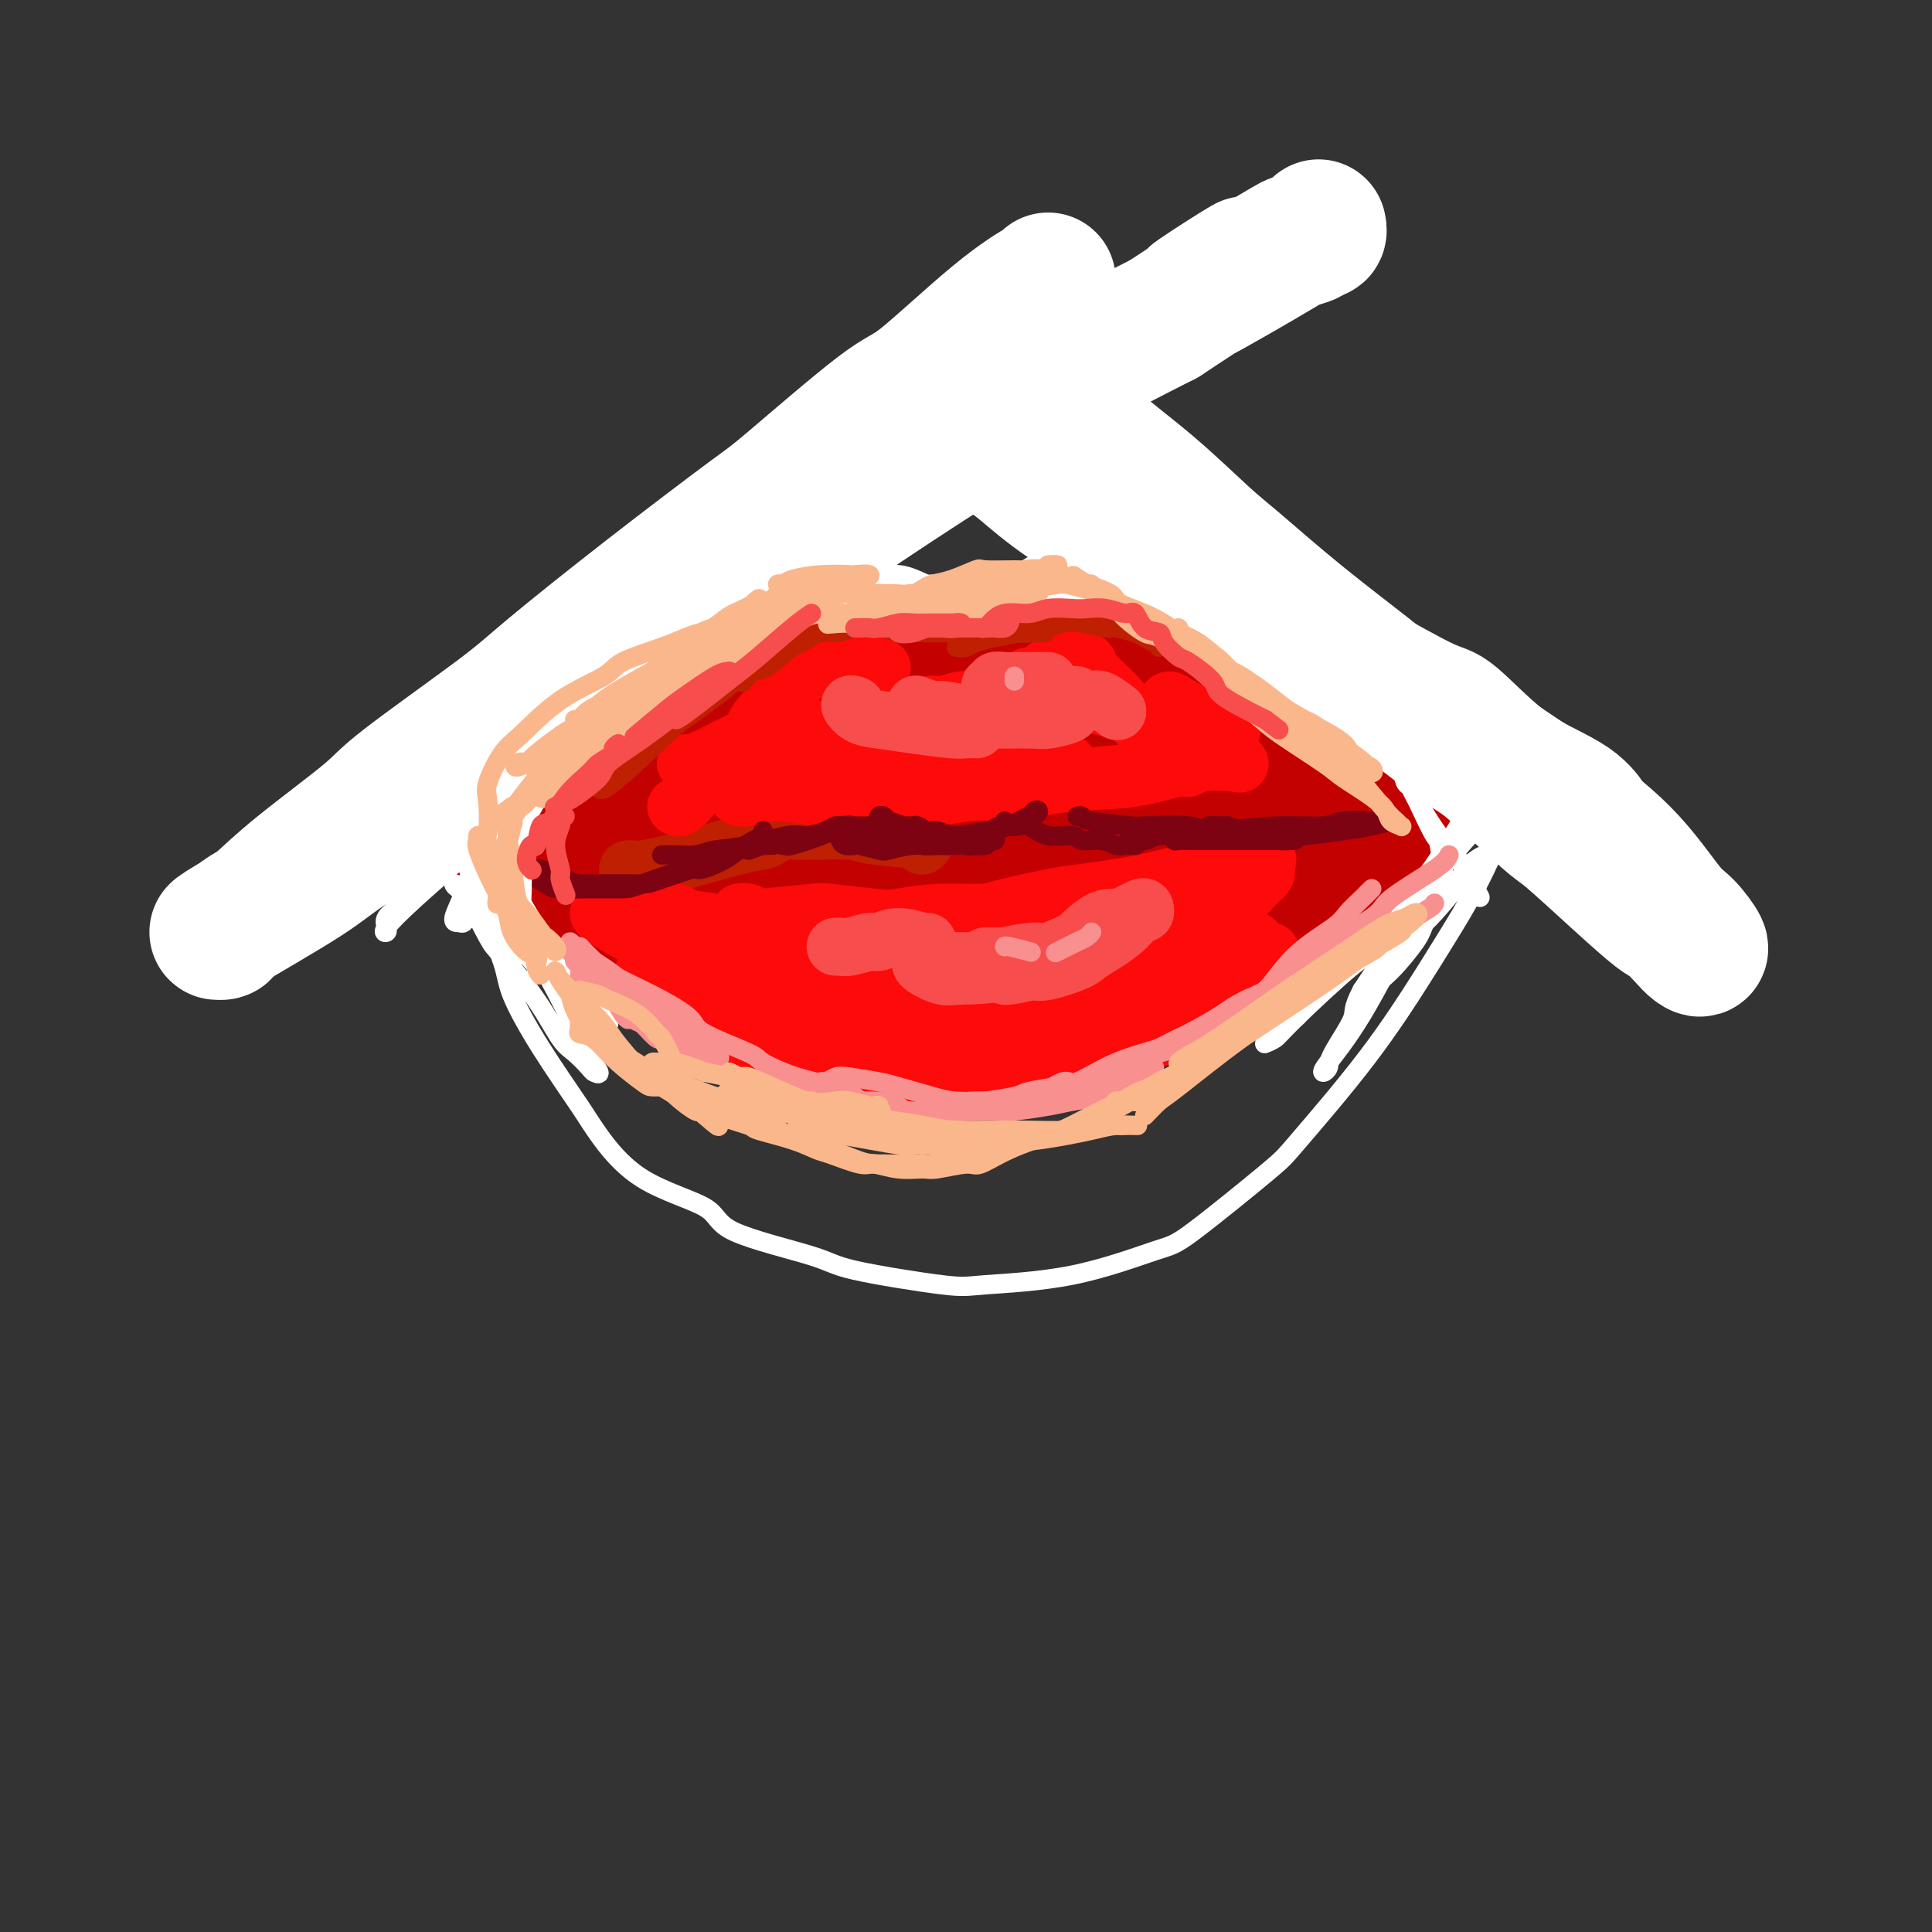 <svg viewBox='0 0 400 400' version='1.1' xmlns='http://www.w3.org/2000/svg' xmlns:xlink='http://www.w3.org/1999/xlink'><rect x="0" y="0" width="400" height="400" fill="#333333" stroke="none"/><g fill='none' stroke='rgb(195,1,1)' stroke-width='28' stroke-linecap='round' stroke-linejoin='round'><path d='M164,131c-0.149,-0.059 -0.298,-0.118 0,0c0.298,0.118 1.043,0.415 2,2c0.957,1.585 2.126,4.460 3,6c0.874,1.540 1.453,1.744 3,4c1.547,2.256 4.060,6.562 5,9c0.940,2.438 0.305,3.008 1,5c0.695,1.992 2.721,5.406 5,10c2.279,4.594 4.812,10.369 6,13c1.188,2.631 1.030,2.119 2,4c0.970,1.881 3.068,6.154 4,8c0.932,1.846 0.698,1.266 1,2c0.302,0.734 1.140,2.784 2,4c0.860,1.216 1.741,1.599 2,2c0.259,0.401 -0.103,0.819 0,1c0.103,0.181 0.670,0.125 1,0c0.330,-0.125 0.424,-0.321 1,-1c0.576,-0.679 1.635,-1.843 3,-5c1.365,-3.157 3.036,-8.309 4,-11c0.964,-2.691 1.222,-2.923 2,-6c0.778,-3.077 2.077,-9.000 3,-12c0.923,-3.000 1.469,-3.075 2,-5c0.531,-1.925 1.045,-5.698 2,-9c0.955,-3.302 2.351,-6.134 3,-8c0.649,-1.866 0.552,-2.766 1,-4c0.448,-1.234 1.440,-2.803 2,-4c0.560,-1.197 0.686,-2.022 1,-3c0.314,-0.978 0.815,-2.110 1,-3c0.185,-0.890 0.053,-1.540 0,-2c-0.053,-0.460 -0.026,-0.730 0,-1'/><path d='M226,127c2.833,-9.500 1.417,-4.750 0,0'/><path d='M107,178c0.215,0.089 0.429,0.179 1,0c0.571,-0.179 1.497,-0.625 2,-1c0.503,-0.375 0.581,-0.678 2,-1c1.419,-0.322 4.177,-0.664 7,-1c2.823,-0.336 5.711,-0.668 7,-1c1.289,-0.332 0.978,-0.666 4,-1c3.022,-0.334 9.377,-0.667 12,-1c2.623,-0.333 1.515,-0.664 4,-1c2.485,-0.336 8.563,-0.677 14,-1c5.437,-0.323 10.232,-0.627 13,-1c2.768,-0.373 3.510,-0.815 7,-1c3.490,-0.185 9.727,-0.113 13,0c3.273,0.113 3.582,0.268 7,0c3.418,-0.268 9.945,-0.959 13,-1c3.055,-0.041 2.639,0.567 5,1c2.361,0.433 7.499,0.692 12,1c4.501,0.308 8.367,0.665 11,1c2.633,0.335 4.035,0.649 7,1c2.965,0.351 7.493,0.738 10,1c2.507,0.262 2.994,0.399 5,1c2.006,0.601 5.531,1.667 8,2c2.469,0.333 3.881,-0.069 5,0c1.119,0.069 1.946,0.607 3,1c1.054,0.393 2.335,0.641 3,1c0.665,0.359 0.714,0.828 1,1c0.286,0.172 0.808,0.046 1,0c0.192,-0.046 0.055,-0.013 0,0c-0.055,0.013 -0.027,0.007 0,0'/><path d='M162,135c-0.396,0.498 -0.792,0.996 -1,1c-0.208,0.004 -0.227,-0.486 -1,0c-0.773,0.486 -2.299,1.947 -4,4c-1.701,2.053 -3.577,4.698 -5,6c-1.423,1.302 -2.391,1.259 -5,3c-2.609,1.741 -6.857,5.264 -9,7c-2.143,1.736 -2.179,1.683 -4,3c-1.821,1.317 -5.426,4.003 -8,6c-2.574,1.997 -4.115,3.306 -5,4c-0.885,0.694 -1.114,0.774 -2,1c-0.886,0.226 -2.431,0.599 -3,1c-0.569,0.401 -0.163,0.829 0,1c0.163,0.171 0.081,0.086 0,0'/><path d='M241,123c0.022,0.075 0.044,0.149 0,1c-0.044,0.851 -0.156,2.477 0,3c0.156,0.523 0.578,-0.058 1,1c0.422,1.058 0.842,3.754 1,5c0.158,1.246 0.052,1.040 1,3c0.948,1.960 2.949,6.084 4,8c1.051,1.916 1.153,1.622 2,3c0.847,1.378 2.438,4.428 4,7c1.562,2.572 3.094,4.668 4,6c0.906,1.332 1.184,1.901 2,3c0.816,1.099 2.169,2.729 3,4c0.831,1.271 1.141,2.183 2,3c0.859,0.817 2.269,1.539 3,2c0.731,0.461 0.784,0.660 1,1c0.216,0.340 0.597,0.822 1,1c0.403,0.178 0.830,0.051 1,0c0.170,-0.051 0.085,-0.025 0,0'/><path d='M287,175c0.010,-0.335 0.021,-0.671 0,-1c-0.021,-0.329 -0.073,-0.652 0,-1c0.073,-0.348 0.272,-0.722 0,-1c-0.272,-0.278 -1.016,-0.459 -2,-1c-0.984,-0.541 -2.207,-1.443 -3,-2c-0.793,-0.557 -1.154,-0.768 -2,-1c-0.846,-0.232 -2.177,-0.485 -3,-1c-0.823,-0.515 -1.139,-1.293 -2,-2c-0.861,-0.707 -2.268,-1.343 -4,-2c-1.732,-0.657 -3.791,-1.336 -5,-2c-1.209,-0.664 -1.570,-1.313 -3,-2c-1.430,-0.687 -3.929,-1.413 -5,-2c-1.071,-0.587 -0.714,-1.034 -2,-2c-1.286,-0.966 -4.217,-2.452 -6,-4c-1.783,-1.548 -2.420,-3.159 -3,-4c-0.580,-0.841 -1.105,-0.912 -2,-2c-0.895,-1.088 -2.161,-3.193 -3,-4c-0.839,-0.807 -1.251,-0.315 -2,-1c-0.749,-0.685 -1.833,-2.548 -3,-4c-1.167,-1.452 -2.416,-2.492 -3,-3c-0.584,-0.508 -0.503,-0.483 -1,-1c-0.497,-0.517 -1.570,-1.576 -2,-2c-0.430,-0.424 -0.215,-0.212 0,0'/><path d='M226,130c-0.996,0.242 -1.992,0.483 -3,1c-1.008,0.517 -2.029,1.308 -3,2c-0.971,0.692 -1.893,1.284 -3,2c-1.107,0.716 -2.398,1.557 -3,2c-0.602,0.443 -0.515,0.486 -2,1c-1.485,0.514 -4.542,1.497 -6,2c-1.458,0.503 -1.319,0.527 -2,1c-0.681,0.473 -2.184,1.394 -4,2c-1.816,0.606 -3.946,0.895 -5,1c-1.054,0.105 -1.031,0.024 -2,0c-0.969,-0.024 -2.928,0.009 -4,0c-1.072,-0.009 -1.257,-0.059 -2,0c-0.743,0.059 -2.044,0.228 -3,0c-0.956,-0.228 -1.567,-0.851 -2,-1c-0.433,-0.149 -0.686,0.177 -1,0c-0.314,-0.177 -0.687,-0.855 -1,-1c-0.313,-0.145 -0.566,0.245 -1,0c-0.434,-0.245 -1.049,-1.124 -1,-1c0.049,0.124 0.761,1.252 2,2c1.239,0.748 3.006,1.115 4,2c0.994,0.885 1.215,2.289 3,3c1.785,0.711 5.134,0.730 7,1c1.866,0.270 2.247,0.791 4,1c1.753,0.209 4.876,0.104 8,0'/><path d='M206,150c4.639,0.093 6.737,-0.675 8,-1c1.263,-0.325 1.690,-0.207 3,-1c1.310,-0.793 3.503,-2.498 5,-3c1.497,-0.502 2.299,0.200 3,0c0.701,-0.200 1.300,-1.301 2,-2c0.700,-0.699 1.501,-0.995 2,-1c0.499,-0.005 0.695,0.280 1,0c0.305,-0.280 0.717,-1.126 1,-1c0.283,0.126 0.436,1.223 0,2c-0.436,0.777 -1.460,1.233 -2,2c-0.540,0.767 -0.596,1.845 -1,3c-0.404,1.155 -1.156,2.386 -2,3c-0.844,0.614 -1.780,0.610 -3,1c-1.220,0.390 -2.723,1.174 -4,2c-1.277,0.826 -2.328,1.694 -3,2c-0.672,0.306 -0.965,0.051 -2,0c-1.035,-0.051 -2.813,0.103 -4,0c-1.187,-0.103 -1.783,-0.463 -3,-1c-1.217,-0.537 -3.054,-1.251 -5,-2c-1.946,-0.749 -4.002,-1.532 -5,-2c-0.998,-0.468 -0.940,-0.619 -2,-1c-1.060,-0.381 -3.239,-0.991 -5,-2c-1.761,-1.009 -3.106,-2.417 -4,-3c-0.894,-0.583 -1.339,-0.340 -2,-1c-0.661,-0.660 -1.540,-2.223 -2,-3c-0.460,-0.777 -0.502,-0.769 -1,-1c-0.498,-0.231 -1.453,-0.701 -2,-1c-0.547,-0.299 -0.686,-0.427 -1,-1c-0.314,-0.573 -0.804,-1.592 -1,-2c-0.196,-0.408 -0.098,-0.204 0,0'/><path d='M177,136c-2.221,-1.792 -1.275,-0.271 -1,0c0.275,0.271 -0.123,-0.707 0,0c0.123,0.707 0.765,3.099 1,4c0.235,0.901 0.063,0.312 0,1c-0.063,0.688 -0.016,2.655 0,4c0.016,1.345 -0.000,2.070 0,3c0.000,0.930 0.017,2.065 0,3c-0.017,0.935 -0.068,1.669 0,2c0.068,0.331 0.253,0.259 0,1c-0.253,0.741 -0.945,2.293 -1,3c-0.055,0.707 0.528,0.568 0,1c-0.528,0.432 -2.166,1.436 -3,2c-0.834,0.564 -0.864,0.687 -1,1c-0.136,0.313 -0.377,0.816 -1,1c-0.623,0.184 -1.629,0.050 -2,0c-0.371,-0.050 -0.106,-0.014 0,0c0.106,0.014 0.053,0.007 0,0'/><path d='M120,177c0.388,0.479 0.776,0.958 1,1c0.224,0.042 0.285,-0.354 1,0c0.715,0.354 2.083,1.459 3,2c0.917,0.541 1.384,0.520 2,1c0.616,0.480 1.380,1.461 2,2c0.620,0.539 1.094,0.635 2,1c0.906,0.365 2.242,1.000 4,2c1.758,1.000 3.938,2.365 5,3c1.062,0.635 1.005,0.541 2,1c0.995,0.459 3.041,1.470 4,2c0.959,0.530 0.833,0.580 2,1c1.167,0.420 3.629,1.212 6,2c2.371,0.788 4.650,1.574 6,2c1.350,0.426 1.770,0.492 4,1c2.230,0.508 6.271,1.457 8,2c1.729,0.543 1.147,0.681 3,1c1.853,0.319 6.143,0.818 10,1c3.857,0.182 7.282,0.047 9,0c1.718,-0.047 1.729,-0.006 4,0c2.271,0.006 6.803,-0.024 9,0c2.197,0.024 2.059,0.102 4,0c1.941,-0.102 5.961,-0.383 10,-1c4.039,-0.617 8.096,-1.571 10,-2c1.904,-0.429 1.655,-0.335 4,-1c2.345,-0.665 7.283,-2.090 10,-3c2.717,-0.910 3.213,-1.306 5,-2c1.787,-0.694 4.866,-1.687 8,-3c3.134,-1.313 6.324,-2.947 8,-4c1.676,-1.053 1.838,-1.527 2,-2'/><path d='M268,184c6.601,-2.936 4.605,-2.777 4,-3c-0.605,-0.223 0.181,-0.828 1,-1c0.819,-0.172 1.670,0.089 2,0c0.330,-0.089 0.139,-0.530 0,-1c-0.139,-0.470 -0.224,-0.971 0,-1c0.224,-0.029 0.759,0.414 0,1c-0.759,0.586 -2.811,1.314 -4,2c-1.189,0.686 -1.513,1.330 -3,2c-1.487,0.670 -4.137,1.365 -6,2c-1.863,0.635 -2.941,1.210 -5,2c-2.059,0.790 -5.100,1.794 -8,3c-2.900,1.206 -5.658,2.614 -7,3c-1.342,0.386 -1.269,-0.250 -3,0c-1.731,0.250 -5.265,1.386 -7,2c-1.735,0.614 -1.670,0.704 -3,1c-1.330,0.296 -4.056,0.797 -7,1c-2.944,0.203 -6.107,0.109 -8,0c-1.893,-0.109 -2.516,-0.232 -5,0c-2.484,0.232 -6.827,0.819 -9,1c-2.173,0.181 -2.175,-0.042 -4,0c-1.825,0.042 -5.473,0.351 -9,1c-3.527,0.649 -6.933,1.639 -9,2c-2.067,0.361 -2.795,0.094 -5,0c-2.205,-0.094 -5.887,-0.013 -8,0c-2.113,0.013 -2.657,-0.041 -4,0c-1.343,0.041 -3.484,0.176 -6,0c-2.516,-0.176 -5.408,-0.663 -7,-1c-1.592,-0.337 -1.883,-0.525 -3,-1c-1.117,-0.475 -3.058,-1.238 -5,-2'/><path d='M140,197c-6.180,-0.447 -2.629,0.437 -2,0c0.629,-0.437 -1.662,-2.194 -3,-3c-1.338,-0.806 -1.722,-0.660 -2,-1c-0.278,-0.340 -0.452,-1.167 -1,-2c-0.548,-0.833 -1.472,-1.673 -2,-2c-0.528,-0.327 -0.660,-0.140 -1,0c-0.340,0.140 -0.889,0.235 -1,0c-0.111,-0.235 0.215,-0.798 0,-1c-0.215,-0.202 -0.973,-0.043 -1,0c-0.027,0.043 0.677,-0.030 1,0c0.323,0.030 0.267,0.163 1,1c0.733,0.837 2.256,2.377 5,4c2.744,1.623 6.711,3.328 9,4c2.289,0.672 2.901,0.310 6,1c3.099,0.690 8.686,2.432 12,3c3.314,0.568 4.357,-0.037 7,0c2.643,0.037 6.886,0.716 12,1c5.114,0.284 11.098,0.175 14,0c2.902,-0.175 2.721,-0.414 6,-1c3.279,-0.586 10.019,-1.519 13,-2c2.981,-0.481 2.205,-0.511 4,-1c1.795,-0.489 6.163,-1.438 9,-2c2.837,-0.562 4.144,-0.738 5,-1c0.856,-0.262 1.260,-0.612 2,-1c0.740,-0.388 1.817,-0.815 2,-1c0.183,-0.185 -0.528,-0.127 -1,0c-0.472,0.127 -0.706,0.322 -7,0c-6.294,-0.322 -18.647,-1.161 -31,-2'/><path d='M196,191c-6.635,-0.180 -3.722,0.370 -6,0c-2.278,-0.370 -9.745,-1.661 -13,-2c-3.255,-0.339 -2.297,0.273 -5,0c-2.703,-0.273 -9.065,-1.431 -12,-2c-2.935,-0.569 -2.442,-0.549 -4,-1c-1.558,-0.451 -5.165,-1.375 -8,-2c-2.835,-0.625 -4.897,-0.952 -6,-1c-1.103,-0.048 -1.248,0.183 -2,0c-0.752,-0.183 -2.112,-0.779 -3,-1c-0.888,-0.221 -1.304,-0.065 -2,0c-0.696,0.065 -1.671,0.041 -2,0c-0.329,-0.041 -0.010,-0.097 0,0c0.010,0.097 -0.287,0.348 0,1c0.287,0.652 1.158,1.705 4,3c2.842,1.295 7.657,2.830 10,4c2.343,1.170 2.216,1.974 6,3c3.784,1.026 11.479,2.275 15,3c3.521,0.725 2.869,0.927 6,1c3.131,0.073 10.046,0.018 16,0c5.954,-0.018 10.947,-0.001 14,0c3.053,0.001 4.165,-0.016 8,0c3.835,0.016 10.393,0.066 14,0c3.607,-0.066 4.262,-0.249 7,-1c2.738,-0.751 7.558,-2.071 12,-3c4.442,-0.929 8.505,-1.467 11,-2c2.495,-0.533 3.421,-1.060 5,-2c1.579,-0.940 3.810,-2.291 5,-3c1.190,-0.709 1.340,-0.774 2,-1c0.660,-0.226 1.830,-0.613 3,-1'/><path d='M271,184c2.263,-1.338 0.421,-1.182 0,-1c-0.421,0.182 0.580,0.389 0,1c-0.580,0.611 -2.741,1.625 -5,3c-2.259,1.375 -4.615,3.110 -6,4c-1.385,0.890 -1.797,0.936 -4,2c-2.203,1.064 -6.197,3.146 -8,4c-1.803,0.854 -1.415,0.480 -3,1c-1.585,0.520 -5.142,1.933 -8,3c-2.858,1.067 -5.018,1.788 -6,2c-0.982,0.212 -0.787,-0.086 -3,0c-2.213,0.086 -6.833,0.556 -9,1c-2.167,0.444 -1.879,0.863 -4,1c-2.121,0.137 -6.649,-0.006 -11,0c-4.351,0.006 -8.523,0.161 -11,0c-2.477,-0.161 -3.258,-0.639 -6,-1c-2.742,-0.361 -7.444,-0.607 -10,-1c-2.556,-0.393 -2.964,-0.935 -5,-1c-2.036,-0.065 -5.698,0.345 -9,0c-3.302,-0.345 -6.244,-1.445 -8,-2c-1.756,-0.555 -2.326,-0.565 -4,-1c-1.674,-0.435 -4.452,-1.296 -6,-2c-1.548,-0.704 -1.867,-1.250 -3,-2c-1.133,-0.750 -3.080,-1.705 -4,-2c-0.920,-0.295 -0.813,0.070 -1,0c-0.187,-0.070 -0.669,-0.576 -1,-1c-0.331,-0.424 -0.512,-0.768 -1,-1c-0.488,-0.232 -1.282,-0.352 -1,0c0.282,0.352 1.641,1.176 3,2'/><path d='M137,193c0.387,0.561 0.356,0.963 3,2c2.644,1.037 7.963,2.707 11,4c3.037,1.293 3.792,2.208 7,3c3.208,0.792 8.871,1.462 15,2c6.129,0.538 12.725,0.946 16,1c3.275,0.054 3.227,-0.244 7,-1c3.773,-0.756 11.365,-1.968 15,-3c3.635,-1.032 3.312,-1.883 6,-3c2.688,-1.117 8.388,-2.499 13,-4c4.612,-1.501 8.136,-3.120 10,-4c1.864,-0.880 2.067,-1.019 4,-2c1.933,-0.981 5.597,-2.803 8,-4c2.403,-1.197 3.544,-1.771 4,-2c0.456,-0.229 0.228,-0.115 0,0'/></g>
<g fill='none' stroke='rgb(255,255,255)' stroke-width='28' stroke-linecap='round' stroke-linejoin='round'><path d='M213,74c-0.067,-0.299 -0.134,-0.597 0,0c0.134,0.597 0.470,2.090 1,3c0.530,0.910 1.254,1.237 3,3c1.746,1.763 4.516,4.963 6,7c1.484,2.037 1.683,2.913 4,5c2.317,2.087 6.750,5.386 11,9c4.250,3.614 8.315,7.545 11,10c2.685,2.455 3.990,3.435 7,6c3.010,2.565 7.725,6.713 13,11c5.275,4.287 11.108,8.711 14,11c2.892,2.289 2.841,2.442 6,5c3.159,2.558 9.528,7.522 13,10c3.472,2.478 4.047,2.471 7,5c2.953,2.529 8.285,7.593 11,10c2.715,2.407 2.814,2.157 5,4c2.186,1.843 6.458,5.779 10,9c3.542,3.221 6.353,5.728 8,7c1.647,1.272 2.131,1.308 3,2c0.869,0.692 2.122,2.039 3,3c0.878,0.961 1.379,1.536 2,2c0.621,0.464 1.362,0.819 1,0c-0.362,-0.819 -1.826,-2.810 -3,-4c-1.174,-1.190 -2.059,-1.578 -4,-4c-1.941,-2.422 -4.937,-6.878 -9,-11c-4.063,-4.122 -9.192,-7.909 -12,-10c-2.808,-2.091 -3.294,-2.486 -7,-5c-3.706,-2.514 -10.630,-7.147 -15,-10c-4.370,-2.853 -6.185,-3.927 -8,-5'/><path d='M294,147c-9.225,-6.122 -11.286,-6.427 -16,-9c-4.714,-2.573 -12.081,-7.413 -16,-10c-3.919,-2.587 -4.390,-2.920 -8,-5c-3.610,-2.080 -10.357,-5.906 -14,-8c-3.643,-2.094 -4.181,-2.455 -7,-4c-2.819,-1.545 -7.920,-4.273 -12,-7c-4.080,-2.727 -7.138,-5.451 -9,-7c-1.862,-1.549 -2.527,-1.922 -4,-3c-1.473,-1.078 -3.753,-2.862 -5,-4c-1.247,-1.138 -1.461,-1.631 -2,-2c-0.539,-0.369 -1.403,-0.615 -2,-1c-0.597,-0.385 -0.925,-0.910 -1,-1c-0.075,-0.090 0.105,0.255 1,1c0.895,0.745 2.507,1.888 6,4c3.493,2.112 8.868,5.191 12,7c3.132,1.809 4.022,2.347 8,5c3.978,2.653 11.045,7.419 15,10c3.955,2.581 4.800,2.976 8,5c3.200,2.024 8.756,5.677 14,9c5.244,3.323 10.176,6.316 13,8c2.824,1.684 3.539,2.057 7,4c3.461,1.943 9.669,5.454 13,7c3.331,1.546 3.786,1.125 6,3c2.214,1.875 6.187,6.044 10,9c3.813,2.956 7.465,4.700 10,6c2.535,1.300 3.952,2.158 5,3c1.048,0.842 1.728,1.669 2,2c0.272,0.331 0.136,0.165 0,0'/><path d='M217,58c-0.078,0.534 -0.156,1.069 0,1c0.156,-0.069 0.546,-0.740 -1,0c-1.546,0.740 -5.030,2.891 -10,7c-4.970,4.109 -11.427,10.176 -15,13c-3.573,2.824 -4.261,2.404 -9,6c-4.739,3.596 -13.527,11.208 -18,15c-4.473,3.792 -4.631,3.764 -9,7c-4.369,3.236 -12.949,9.734 -21,16c-8.051,6.266 -15.572,12.298 -20,16c-4.428,3.702 -5.764,5.072 -11,9c-5.236,3.928 -14.373,10.412 -19,14c-4.627,3.588 -4.743,4.278 -8,7c-3.257,2.722 -9.656,7.475 -14,11c-4.344,3.525 -6.632,5.820 -8,7c-1.368,1.180 -1.816,1.244 -3,2c-1.184,0.756 -3.104,2.203 -4,3c-0.896,0.797 -0.768,0.945 -1,1c-0.232,0.055 -0.825,0.019 -1,0c-0.175,-0.019 0.069,-0.021 0,0c-0.069,0.021 -0.450,0.066 3,-2c3.450,-2.066 10.732,-6.241 15,-9c4.268,-2.759 5.524,-4.100 10,-7c4.476,-2.900 12.174,-7.357 21,-13c8.826,-5.643 18.781,-12.470 24,-16c5.219,-3.530 5.701,-3.763 12,-8c6.299,-4.237 18.415,-12.478 25,-17c6.585,-4.522 7.637,-5.325 13,-9c5.363,-3.675 15.035,-10.222 24,-16c8.965,-5.778 17.221,-10.786 22,-14c4.779,-3.214 6.080,-4.632 10,-7c3.920,-2.368 10.460,-5.684 17,-9'/><path d='M241,66c30.910,-20.262 11.185,-7.917 7,-5c-4.185,2.917 7.170,-3.596 13,-7c5.830,-3.404 6.137,-3.700 7,-4c0.863,-0.300 2.284,-0.602 3,-1c0.716,-0.398 0.728,-0.890 1,-1c0.272,-0.110 0.804,0.163 1,0c0.196,-0.163 0.056,-0.761 0,-1c-0.056,-0.239 -0.028,-0.120 0,0'/></g>
<g fill='none' stroke='rgb(255,255,255)' stroke-width='12' stroke-linecap='round' stroke-linejoin='round'><path d='M179,119c0.136,0.067 0.272,0.133 1,1c0.728,0.867 2.048,2.533 3,3c0.952,0.467 1.535,-0.267 3,0c1.465,0.267 3.811,1.533 5,2c1.189,0.467 1.222,0.135 3,0c1.778,-0.135 5.300,-0.074 8,0c2.700,0.074 4.578,0.160 6,0c1.422,-0.160 2.390,-0.568 4,-1c1.610,-0.432 3.864,-0.889 5,-1c1.136,-0.111 1.155,0.124 2,0c0.845,-0.124 2.517,-0.607 3,-1c0.483,-0.393 -0.224,-0.696 0,-1c0.224,-0.304 1.380,-0.611 2,-1c0.620,-0.389 0.704,-0.861 0,-1c-0.704,-0.139 -2.195,0.056 -3,0c-0.805,-0.056 -0.924,-0.361 -2,0c-1.076,0.361 -3.109,1.389 -4,2c-0.891,0.611 -0.638,0.804 -2,1c-1.362,0.196 -4.337,0.393 -7,1c-2.663,0.607 -5.014,1.624 -6,2c-0.986,0.376 -0.607,0.111 -2,0c-1.393,-0.111 -4.558,-0.068 -7,0c-2.442,0.068 -4.160,0.163 -5,0c-0.840,-0.163 -0.803,-0.582 -2,-1c-1.197,-0.418 -3.628,-0.834 -5,-1c-1.372,-0.166 -1.686,-0.083 -2,0'/><path d='M177,123c-4.178,-0.311 -3.122,-0.087 -3,0c0.122,0.087 -0.688,0.037 -1,0c-0.312,-0.037 -0.125,-0.061 0,0c0.125,0.061 0.187,0.209 1,0c0.813,-0.209 2.375,-0.774 3,-1c0.625,-0.226 0.312,-0.113 0,0'/></g>
<g fill='none' stroke='rgb(191,32,1)' stroke-width='12' stroke-linecap='round' stroke-linejoin='round'><path d='M130,180c0.390,-0.038 0.779,-0.076 1,0c0.221,0.076 0.273,0.265 2,0c1.727,-0.265 5.128,-0.985 9,-2c3.872,-1.015 8.213,-2.323 11,-3c2.787,-0.677 4.020,-0.721 5,-1c0.980,-0.279 1.709,-0.794 2,-1c0.291,-0.206 0.146,-0.103 0,0'/><path d='M165,172c0.274,-0.007 0.547,-0.013 1,0c0.453,0.013 1.084,0.046 3,0c1.916,-0.046 5.116,-0.170 7,0c1.884,0.170 2.454,0.633 5,1c2.546,0.367 7.070,0.637 9,1c1.930,0.363 1.266,0.818 1,1c-0.266,0.182 -0.133,0.091 0,0'/></g>
<g fill='none' stroke='rgb(253,10,10)' stroke-width='12' stroke-linecap='round' stroke-linejoin='round'><path d='M140,167c0.251,0.156 0.503,0.311 1,0c0.497,-0.311 1.241,-1.089 2,-2c0.759,-0.911 1.533,-1.956 3,-3c1.467,-1.044 3.626,-2.089 6,-3c2.374,-0.911 4.964,-1.689 6,-2c1.036,-0.311 0.518,-0.156 0,0'/><path d='M156,158c0.625,-0.008 1.250,-0.016 2,0c0.750,0.016 1.623,0.056 2,0c0.377,-0.056 0.256,-0.207 5,0c4.744,0.207 14.353,0.774 18,1c3.647,0.226 1.334,0.113 1,0c-0.334,-0.113 1.312,-0.226 2,0c0.688,0.226 0.419,0.793 2,1c1.581,0.207 5.011,0.056 7,0c1.989,-0.056 2.535,-0.015 3,0c0.465,0.015 0.847,0.004 1,0c0.153,-0.004 0.076,-0.002 0,0'/><path d='M180,160c0.839,-0.115 1.678,-0.230 2,0c0.322,0.230 0.125,0.804 2,1c1.875,0.196 5.820,0.014 8,0c2.180,-0.014 2.595,0.141 5,0c2.405,-0.141 6.801,-0.576 10,-1c3.199,-0.424 5.200,-0.835 6,-1c0.800,-0.165 0.400,-0.082 0,0'/><path d='M221,158c-1.086,0.331 -2.171,0.663 -5,1c-2.829,0.337 -7.401,0.680 -10,1c-2.599,0.320 -3.226,0.618 -6,1c-2.774,0.382 -7.696,0.848 -10,1c-2.304,0.152 -1.989,-0.011 -4,0c-2.011,0.011 -6.349,0.195 -9,0c-2.651,-0.195 -3.615,-0.770 -4,-1c-0.385,-0.230 -0.193,-0.115 0,0'/><path d='M169,165c0.756,0.440 1.513,0.880 2,1c0.487,0.120 0.705,-0.080 3,0c2.295,0.080 6.666,0.441 12,0c5.334,-0.441 11.631,-1.685 15,-2c3.369,-0.315 3.811,0.297 7,0c3.189,-0.297 9.125,-1.505 14,-2c4.875,-0.495 8.688,-0.277 13,-1c4.312,-0.723 9.122,-2.387 13,-3c3.878,-0.613 6.822,-0.175 8,0c1.178,0.175 0.589,0.088 0,0'/><path d='M246,159c-0.248,0.024 -0.497,0.049 -1,0c-0.503,-0.049 -1.261,-0.171 -3,0c-1.739,0.171 -4.458,0.634 -8,1c-3.542,0.366 -7.908,0.634 -10,1c-2.092,0.366 -1.911,0.830 -4,1c-2.089,0.170 -6.448,0.046 -9,0c-2.552,-0.046 -3.298,-0.012 -5,0c-1.702,0.012 -4.359,0.003 -6,0c-1.641,-0.003 -2.266,-0.001 -3,0c-0.734,0.001 -1.577,0.000 -2,0c-0.423,-0.000 -0.425,-0.000 0,0c0.425,0.000 1.279,0.000 3,0c1.721,-0.000 4.310,-0.000 6,0c1.690,0.000 2.481,0.000 4,0c1.519,-0.000 3.767,-0.001 5,0c1.233,0.001 1.451,0.003 2,0c0.549,-0.003 1.431,-0.012 2,0c0.569,0.012 0.826,0.045 -1,0c-1.826,-0.045 -5.736,-0.168 -8,0c-2.264,0.168 -2.881,0.629 -6,1c-3.119,0.371 -8.740,0.653 -14,1c-5.260,0.347 -10.159,0.758 -13,1c-2.841,0.242 -3.623,0.313 -6,0c-2.377,-0.313 -6.348,-1.012 -9,-1c-2.652,0.012 -3.983,0.734 -5,1c-1.017,0.266 -1.719,0.076 -2,0c-0.281,-0.076 -0.140,-0.038 0,0'/><path d='M169,194c0.420,0.030 0.841,0.061 1,0c0.159,-0.061 0.057,-0.213 1,0c0.943,0.213 2.932,0.791 4,1c1.068,0.209 1.215,0.048 2,0c0.785,-0.048 2.206,0.017 3,0c0.794,-0.017 0.960,-0.116 1,0c0.040,0.116 -0.045,0.448 -1,0c-0.955,-0.448 -2.778,-1.674 -4,-2c-1.222,-0.326 -1.842,0.249 -4,0c-2.158,-0.249 -5.855,-1.321 -8,-2c-2.145,-0.679 -2.738,-0.963 -4,-1c-1.262,-0.037 -3.192,0.175 -4,0c-0.808,-0.175 -0.494,-0.737 -1,-1c-0.506,-0.263 -1.832,-0.228 -2,0c-0.168,0.228 0.821,0.650 4,1c3.179,0.350 8.546,0.627 11,1c2.454,0.373 1.993,0.843 5,1c3.007,0.157 9.482,-0.000 13,0c3.518,0.000 4.078,0.158 7,0c2.922,-0.158 8.207,-0.631 11,-1c2.793,-0.369 3.094,-0.635 5,-1c1.906,-0.365 5.416,-0.830 8,-1c2.584,-0.170 4.241,-0.047 5,0c0.759,0.047 0.619,0.016 1,0c0.381,-0.016 1.282,-0.018 1,0c-0.282,0.018 -1.746,0.056 -2,0c-0.254,-0.056 0.701,-0.207 -1,0c-1.701,0.207 -6.057,0.774 -9,1c-2.943,0.226 -4.471,0.113 -6,0'/><path d='M206,190c-4.793,0.094 -8.777,-0.171 -11,0c-2.223,0.171 -2.687,0.778 -5,1c-2.313,0.222 -6.475,0.060 -10,0c-3.525,-0.060 -6.412,-0.017 -8,0c-1.588,0.017 -1.876,0.008 -3,0c-1.124,-0.008 -3.085,-0.013 -4,0c-0.915,0.013 -0.786,0.046 -1,0c-0.214,-0.046 -0.772,-0.171 -1,0c-0.228,0.171 -0.125,0.637 0,1c0.125,0.363 0.271,0.623 1,1c0.729,0.377 2.040,0.872 4,2c1.960,1.128 4.570,2.891 8,4c3.430,1.109 7.679,1.566 10,2c2.321,0.434 2.712,0.847 6,1c3.288,0.153 9.472,0.047 13,0c3.528,-0.047 4.399,-0.036 7,-1c2.601,-0.964 6.931,-2.903 11,-4c4.069,-1.097 7.878,-1.352 10,-2c2.122,-0.648 2.558,-1.691 4,-2c1.442,-0.309 3.889,0.114 5,0c1.111,-0.114 0.884,-0.766 1,-1c0.116,-0.234 0.574,-0.050 1,0c0.426,0.050 0.819,-0.033 -1,1c-1.819,1.033 -5.850,3.180 -8,4c-2.150,0.820 -2.419,0.311 -5,1c-2.581,0.689 -7.475,2.576 -12,4c-4.525,1.424 -8.680,2.383 -11,3c-2.320,0.617 -2.806,0.890 -5,1c-2.194,0.110 -6.097,0.055 -10,0'/><path d='M192,206c-2.845,-0.223 -2.456,-1.279 -4,-2c-1.544,-0.721 -5.019,-1.107 -8,-2c-2.981,-0.893 -5.467,-2.293 -7,-3c-1.533,-0.707 -2.113,-0.722 -3,-1c-0.887,-0.278 -2.081,-0.819 -3,-1c-0.919,-0.181 -1.564,-0.003 -2,0c-0.436,0.003 -0.664,-0.171 -1,0c-0.336,0.171 -0.780,0.685 -1,1c-0.220,0.315 -0.217,0.430 0,1c0.217,0.570 0.646,1.593 1,2c0.354,0.407 0.631,0.197 2,1c1.369,0.803 3.829,2.619 7,4c3.171,1.381 7.054,2.328 9,3c1.946,0.672 1.956,1.069 5,1c3.044,-0.069 9.121,-0.604 12,-1c2.879,-0.396 2.558,-0.651 5,-1c2.442,-0.349 7.645,-0.790 12,-2c4.355,-1.210 7.863,-3.187 10,-4c2.137,-0.813 2.905,-0.460 5,-1c2.095,-0.540 5.517,-1.971 8,-3c2.483,-1.029 4.026,-1.657 5,-2c0.974,-0.343 1.378,-0.403 2,-1c0.622,-0.597 1.461,-1.732 2,-2c0.539,-0.268 0.777,0.330 0,1c-0.777,0.670 -2.570,1.412 -6,3c-3.430,1.588 -8.497,4.024 -11,5c-2.503,0.976 -2.443,0.494 -5,1c-2.557,0.506 -7.731,2.002 -11,3c-3.269,0.998 -4.635,1.499 -6,2'/><path d='M209,208c-7.618,2.548 -7.163,1.419 -9,1c-1.837,-0.419 -5.966,-0.126 -8,0c-2.034,0.126 -1.973,0.085 -3,0c-1.027,-0.085 -3.141,-0.214 -4,0c-0.859,0.214 -0.462,0.772 -1,1c-0.538,0.228 -2.010,0.126 -2,0c0.010,-0.126 1.501,-0.277 2,0c0.499,0.277 0.007,0.982 2,1c1.993,0.018 6.472,-0.649 9,-1c2.528,-0.351 3.104,-0.384 6,-1c2.896,-0.616 8.112,-1.815 13,-3c4.888,-1.185 9.447,-2.356 12,-3c2.553,-0.644 3.100,-0.760 6,-2c2.900,-1.240 8.154,-3.603 11,-5c2.846,-1.397 3.285,-1.828 5,-3c1.715,-1.172 4.707,-3.087 7,-5c2.293,-1.913 3.886,-3.825 5,-5c1.114,-1.175 1.749,-1.613 2,-2c0.251,-0.387 0.119,-0.725 0,-1c-0.119,-0.275 -0.224,-0.489 0,-1c0.224,-0.511 0.777,-1.320 0,-1c-0.777,0.320 -2.884,1.768 -4,2c-1.116,0.232 -1.239,-0.751 -3,0c-1.761,0.751 -5.159,3.235 -7,4c-1.841,0.765 -2.126,-0.191 -3,0c-0.874,0.191 -2.336,1.529 -3,2c-0.664,0.471 -0.529,0.077 -1,0c-0.471,-0.077 -1.549,0.165 -1,0c0.549,-0.165 2.725,-0.737 4,-1c1.275,-0.263 1.650,-0.218 3,-1c1.350,-0.782 3.675,-2.391 6,-4'/><path d='M253,180c2.233,-0.831 2.316,0.090 3,0c0.684,-0.090 1.968,-1.192 3,-2c1.032,-0.808 1.812,-1.324 1,-1c-0.812,0.324 -3.215,1.486 -5,2c-1.785,0.514 -2.950,0.379 -6,1c-3.050,0.621 -7.984,1.999 -13,3c-5.016,1.001 -10.113,1.626 -13,2c-2.887,0.374 -3.564,0.496 -6,1c-2.436,0.504 -6.631,1.390 -9,2c-2.369,0.610 -2.912,0.945 -5,1c-2.088,0.055 -5.722,-0.168 -9,0c-3.278,0.168 -6.202,0.727 -8,1c-1.798,0.273 -2.471,0.259 -5,0c-2.529,-0.259 -6.914,-0.762 -9,-1c-2.086,-0.238 -1.873,-0.210 -4,0c-2.127,0.210 -6.594,0.602 -10,1c-3.406,0.398 -5.750,0.801 -7,1c-1.250,0.199 -1.407,0.193 -3,0c-1.593,-0.193 -4.624,-0.573 -6,-1c-1.376,-0.427 -1.097,-0.900 -2,-1c-0.903,-0.100 -2.988,0.173 -5,0c-2.012,-0.173 -3.951,-0.792 -5,-1c-1.049,-0.208 -1.209,-0.003 -2,0c-0.791,0.003 -2.212,-0.194 -3,0c-0.788,0.194 -0.942,0.780 -1,1c-0.058,0.220 -0.021,0.076 0,0c0.021,-0.076 0.026,-0.082 0,0c-0.026,0.082 -0.084,0.253 1,1c1.084,0.747 3.310,2.071 5,3c1.690,0.929 2.845,1.465 4,2'/><path d='M134,195c2.925,1.419 5.736,1.467 8,2c2.264,0.533 3.980,1.550 5,2c1.020,0.450 1.345,0.331 2,0c0.655,-0.331 1.640,-0.874 2,-1c0.360,-0.126 0.096,0.165 0,0c-0.096,-0.165 -0.023,-0.786 0,-1c0.023,-0.214 -0.004,-0.023 0,0c0.004,0.023 0.041,-0.123 -1,-1c-1.041,-0.877 -3.158,-2.484 -4,-3c-0.842,-0.516 -0.409,0.060 -1,0c-0.591,-0.060 -2.205,-0.758 -3,-1c-0.795,-0.242 -0.770,-0.030 -1,0c-0.230,0.030 -0.714,-0.122 -1,0c-0.286,0.122 -0.373,0.517 0,1c0.373,0.483 1.207,1.053 2,2c0.793,0.947 1.547,2.272 4,4c2.453,1.728 6.607,3.861 9,5c2.393,1.139 3.026,1.286 5,2c1.974,0.714 5.288,1.995 8,3c2.712,1.005 4.822,1.734 6,2c1.178,0.266 1.423,0.069 2,0c0.577,-0.069 1.486,-0.010 2,0c0.514,0.010 0.634,-0.029 1,0c0.366,0.029 0.977,0.127 1,0c0.023,-0.127 -0.541,-0.479 -1,-1c-0.459,-0.521 -0.814,-1.211 -2,-2c-1.186,-0.789 -3.205,-1.675 -4,-2c-0.795,-0.325 -0.368,-0.087 -1,0c-0.632,0.087 -2.323,0.025 -3,0c-0.677,-0.025 -0.338,-0.012 0,0'/><path d='M169,206c-0.599,-0.122 2.403,2.072 4,3c1.597,0.928 1.789,0.589 4,1c2.211,0.411 6.442,1.574 9,2c2.558,0.426 3.443,0.117 6,0c2.557,-0.117 6.785,-0.041 10,0c3.215,0.041 5.416,0.048 7,0c1.584,-0.048 2.552,-0.153 4,0c1.448,0.153 3.377,0.562 4,1c0.623,0.438 -0.058,0.904 0,1c0.058,0.096 0.857,-0.180 1,0c0.143,0.180 -0.370,0.814 -1,1c-0.630,0.186 -1.378,-0.076 -4,0c-2.622,0.076 -7.117,0.491 -9,1c-1.883,0.509 -1.155,1.111 -4,1c-2.845,-0.111 -9.264,-0.935 -12,-1c-2.736,-0.065 -1.789,0.628 -4,0c-2.211,-0.628 -7.580,-2.579 -11,-4c-3.420,-1.421 -4.892,-2.313 -6,-3c-1.108,-0.687 -1.852,-1.168 -3,-2c-1.148,-0.832 -2.700,-2.013 -4,-3c-1.300,-0.987 -2.350,-1.779 -3,-2c-0.650,-0.221 -0.901,0.130 -1,0c-0.099,-0.130 -0.045,-0.740 1,0c1.045,0.740 3.082,2.831 4,4c0.918,1.169 0.718,1.415 3,3c2.282,1.585 7.045,4.507 10,6c2.955,1.493 4.103,1.556 7,2c2.897,0.444 7.542,1.270 12,2c4.458,0.730 8.729,1.365 13,2'/><path d='M206,221c5.818,0.807 4.365,-0.176 7,-1c2.635,-0.824 9.360,-1.488 13,-2c3.640,-0.512 4.196,-0.870 7,-2c2.804,-1.130 7.856,-3.032 12,-5c4.144,-1.968 7.379,-4.002 9,-5c1.621,-0.998 1.626,-0.960 3,-2c1.374,-1.040 4.116,-3.157 5,-4c0.884,-0.843 -0.092,-0.410 0,-1c0.092,-0.590 1.251,-2.201 1,-2c-0.251,0.201 -1.911,2.215 -3,3c-1.089,0.785 -1.605,0.340 -4,2c-2.395,1.660 -6.667,5.425 -9,7c-2.333,1.575 -2.726,0.961 -5,2c-2.274,1.039 -6.430,3.732 -11,6c-4.570,2.268 -9.554,4.111 -12,5c-2.446,0.889 -2.354,0.822 -5,1c-2.646,0.178 -8.031,0.600 -11,1c-2.969,0.400 -3.521,0.778 -6,1c-2.479,0.222 -6.885,0.288 -11,0c-4.115,-0.288 -7.941,-0.930 -10,-1c-2.059,-0.070 -2.353,0.433 -4,0c-1.647,-0.433 -4.647,-1.803 -7,-3c-2.353,-1.197 -4.059,-2.223 -5,-3c-0.941,-0.777 -1.118,-1.305 -2,-2c-0.882,-0.695 -2.468,-1.556 -3,-2c-0.532,-0.444 -0.008,-0.469 0,-1c0.008,-0.531 -0.498,-1.566 -1,-2c-0.502,-0.434 -1.001,-0.267 -1,0c0.001,0.267 0.500,0.633 1,1'/><path d='M154,212c-2.891,-1.780 -1.119,-0.229 1,1c2.119,1.229 4.584,2.138 6,3c1.416,0.862 1.783,1.678 4,3c2.217,1.322 6.283,3.152 11,4c4.717,0.848 10.087,0.715 13,1c2.913,0.285 3.371,0.987 7,1c3.629,0.013 10.428,-0.664 14,-1c3.572,-0.336 3.915,-0.333 7,-1c3.085,-0.667 8.911,-2.006 14,-4c5.089,-1.994 9.442,-4.643 12,-6c2.558,-1.357 3.320,-1.420 5,-3c1.680,-1.580 4.279,-4.675 6,-6c1.721,-1.325 2.564,-0.879 3,-2c0.436,-1.121 0.464,-3.809 1,-5c0.536,-1.191 1.580,-0.885 2,-1c0.420,-0.115 0.214,-0.650 0,-1c-0.214,-0.350 -0.438,-0.514 -2,1c-1.562,1.514 -4.461,4.705 -6,6c-1.539,1.295 -1.717,0.694 -4,2c-2.283,1.306 -6.669,4.518 -9,6c-2.331,1.482 -2.607,1.234 -5,2c-2.393,0.766 -6.905,2.546 -11,4c-4.095,1.454 -7.775,2.583 -10,3c-2.225,0.417 -2.997,0.123 -6,0c-3.003,-0.123 -8.238,-0.074 -11,0c-2.762,0.074 -3.049,0.175 -5,0c-1.951,-0.175 -5.564,-0.624 -9,-1c-3.436,-0.376 -6.696,-0.679 -9,-1c-2.304,-0.321 -3.652,-0.661 -5,-1'/><path d='M168,216c-8.438,-0.736 -7.032,-1.075 -7,-1c0.032,0.075 -1.311,0.564 -3,0c-1.689,-0.564 -3.724,-2.183 -6,-3c-2.276,-0.817 -4.793,-0.834 -6,-1c-1.207,-0.166 -1.104,-0.482 -2,-1c-0.896,-0.518 -2.790,-1.239 -4,-2c-1.210,-0.761 -1.735,-1.564 -2,-2c-0.265,-0.436 -0.268,-0.506 -1,-1c-0.732,-0.494 -2.191,-1.412 -3,-2c-0.809,-0.588 -0.968,-0.844 -1,-1c-0.032,-0.156 0.063,-0.210 0,0c-0.063,0.210 -0.285,0.686 0,1c0.285,0.314 1.077,0.466 3,2c1.923,1.534 4.978,4.449 7,6c2.022,1.551 3.011,1.736 5,3c1.989,1.264 4.976,3.607 8,5c3.024,1.393 6.083,1.837 8,2c1.917,0.163 2.690,0.047 3,0c0.310,-0.047 0.155,-0.023 0,0'/><path d='M154,153c0.301,0.348 0.602,0.697 1,0c0.398,-0.697 0.892,-2.438 2,-4c1.108,-1.562 2.830,-2.944 4,-4c1.170,-1.056 1.786,-1.785 3,-3c1.214,-1.215 3.024,-2.915 4,-4c0.976,-1.085 1.118,-1.554 2,-2c0.882,-0.446 2.504,-0.868 3,-1c0.496,-0.132 -0.136,0.025 0,0c0.136,-0.025 1.038,-0.231 2,0c0.962,0.231 1.984,0.899 2,1c0.016,0.101 -0.975,-0.365 0,0c0.975,0.365 3.916,1.560 5,2c1.084,0.440 0.310,0.126 0,0c-0.310,-0.126 -0.155,-0.063 0,0'/><path d='M204,143c0.853,-0.342 1.707,-0.684 3,-1c1.293,-0.316 3.026,-0.607 4,-1c0.974,-0.393 1.189,-0.889 2,-1c0.811,-0.111 2.218,0.162 3,0c0.782,-0.162 0.938,-0.761 1,-1c0.062,-0.239 0.031,-0.120 0,0'/><path d='M222,136c0.050,-0.083 0.101,-0.166 0,0c-0.101,0.166 -0.353,0.582 0,1c0.353,0.418 1.311,0.840 2,1c0.689,0.160 1.109,0.059 1,0c-0.109,-0.059 -0.749,-0.077 -1,0c-0.251,0.077 -0.115,0.249 -2,1c-1.885,0.751 -5.791,2.082 -8,3c-2.209,0.918 -2.723,1.423 -5,2c-2.277,0.577 -6.319,1.226 -10,2c-3.681,0.774 -7.001,1.673 -9,2c-1.999,0.327 -2.676,0.083 -4,0c-1.324,-0.083 -3.294,-0.004 -4,0c-0.706,0.004 -0.147,-0.067 -1,0c-0.853,0.067 -3.116,0.270 -4,0c-0.884,-0.270 -0.388,-1.015 0,-1c0.388,0.015 0.669,0.789 1,1c0.331,0.211 0.711,-0.142 2,0c1.289,0.142 3.487,0.780 6,1c2.513,0.220 5.341,0.022 7,0c1.659,-0.022 2.150,0.131 4,0c1.850,-0.131 5.058,-0.546 7,-1c1.942,-0.454 2.617,-0.948 4,-2c1.383,-1.052 3.474,-2.664 5,-4c1.526,-1.336 2.488,-2.398 3,-3c0.512,-0.602 0.575,-0.743 1,-1c0.425,-0.257 1.213,-0.628 2,-1'/><path d='M219,137c2.762,-1.916 2.166,-1.207 2,-1c-0.166,0.207 0.096,-0.087 1,0c0.904,0.087 2.449,0.557 3,1c0.551,0.443 0.106,0.861 1,2c0.894,1.139 3.125,2.999 5,5c1.875,2.001 3.393,4.143 4,5c0.607,0.857 0.304,0.428 0,0'/><path d='M248,151c0.057,-0.323 0.113,-0.646 0,-1c-0.113,-0.354 -0.396,-0.740 -1,-1c-0.604,-0.260 -1.530,-0.393 -2,-1c-0.470,-0.607 -0.483,-1.688 -1,-2c-0.517,-0.312 -1.539,0.143 -2,0c-0.461,-0.143 -0.362,-0.886 0,-1c0.362,-0.114 0.985,0.400 2,1c1.015,0.600 2.421,1.286 4,2c1.579,0.714 3.330,1.457 4,2c0.670,0.543 0.260,0.884 1,1c0.740,0.116 2.629,0.005 2,0c-0.629,-0.005 -3.775,0.096 -5,0c-1.225,-0.096 -0.528,-0.389 -3,-1c-2.472,-0.611 -8.113,-1.542 -11,-2c-2.887,-0.458 -3.019,-0.445 -5,-1c-1.981,-0.555 -5.810,-1.679 -9,-2c-3.190,-0.321 -5.742,0.162 -7,0c-1.258,-0.162 -1.222,-0.967 -3,-1c-1.778,-0.033 -5.370,0.707 -7,1c-1.630,0.293 -1.298,0.137 -2,0c-0.702,-0.137 -2.438,-0.257 -4,0c-1.562,0.257 -2.952,0.890 -4,1c-1.048,0.110 -1.756,-0.305 -3,0c-1.244,0.305 -3.024,1.329 -4,2c-0.976,0.671 -1.147,0.988 -2,1c-0.853,0.012 -2.386,-0.282 -4,0c-1.614,0.282 -3.307,1.141 -5,2'/><path d='M177,151c-5.932,1.083 -3.261,0.290 -3,0c0.261,-0.290 -1.888,-0.079 -3,0c-1.112,0.079 -1.188,0.024 -2,0c-0.812,-0.024 -2.362,-0.018 -4,0c-1.638,0.018 -3.365,0.049 -4,0c-0.635,-0.049 -0.179,-0.178 -1,0c-0.821,0.178 -2.920,0.664 -4,1c-1.080,0.336 -1.141,0.521 -2,1c-0.859,0.479 -2.518,1.253 -4,2c-1.482,0.747 -2.789,1.468 -4,2c-1.211,0.532 -2.326,0.874 -3,1c-0.674,0.126 -0.907,0.036 -1,0c-0.093,-0.036 -0.047,-0.018 0,0'/></g>
<g fill='none' stroke='rgb(248,77,77)' stroke-width='12' stroke-linecap='round' stroke-linejoin='round'><path d='M205,142c0.469,0.113 0.939,0.226 1,0c0.061,-0.226 -0.285,-0.793 0,-1c0.285,-0.207 1.201,-0.056 2,0c0.799,0.056 1.482,0.015 3,0c1.518,-0.015 3.870,-0.004 5,0c1.130,0.004 1.037,0.001 1,0c-0.037,-0.001 -0.019,-0.001 0,0'/><path d='M223,146c-0.419,0.340 -0.838,0.679 -1,1c-0.162,0.321 -0.068,0.623 -1,1c-0.932,0.377 -2.890,0.830 -4,1c-1.110,0.170 -1.373,0.055 -3,0c-1.627,-0.055 -4.619,-0.052 -7,0c-2.381,0.052 -4.152,0.154 -5,0c-0.848,-0.154 -0.774,-0.563 -2,-1c-1.226,-0.437 -3.751,-0.901 -5,-1c-1.249,-0.099 -1.221,0.166 -2,0c-0.779,-0.166 -2.365,-0.762 -3,-1c-0.635,-0.238 -0.317,-0.119 0,0'/><path d='M177,146c0.152,0.054 0.305,0.108 0,0c-0.305,-0.108 -1.067,-0.379 -1,0c0.067,0.379 0.962,1.408 2,2c1.038,0.592 2.219,0.747 4,1c1.781,0.253 4.162,0.604 7,1c2.838,0.396 6.132,0.838 8,1c1.868,0.162 2.311,0.044 3,0c0.689,-0.044 1.626,-0.012 2,0c0.374,0.012 0.187,0.006 0,0'/><path d='M222,144c0.360,-0.109 0.721,-0.218 1,0c0.279,0.218 0.478,0.763 1,1c0.522,0.237 1.367,0.167 2,0c0.633,-0.167 1.055,-0.429 2,0c0.945,0.429 2.413,1.551 3,2c0.587,0.449 0.294,0.224 0,0'/><path d='M173,196c0.307,-0.033 0.614,-0.066 1,0c0.386,0.066 0.849,0.232 2,0c1.151,-0.232 2.988,-0.861 4,-1c1.012,-0.139 1.199,0.211 2,0c0.801,-0.211 2.215,-0.984 4,-1c1.785,-0.016 3.942,0.727 5,1c1.058,0.273 1.017,0.078 1,0c-0.017,-0.078 -0.008,-0.039 0,0'/><path d='M204,198c1.404,0.000 2.807,0.000 4,0c1.193,0.000 2.175,0.000 3,0c0.825,0.000 1.491,0.000 2,0c0.509,0.000 0.860,0.000 1,0c0.140,0.000 0.070,0.000 0,0'/><path d='M226,193c0.314,-0.164 0.629,-0.328 0,0c-0.629,0.328 -2.201,1.149 -4,2c-1.799,0.851 -3.824,1.730 -5,2c-1.176,0.270 -1.503,-0.071 -3,0c-1.497,0.071 -4.164,0.555 -6,1c-1.836,0.445 -2.842,0.851 -4,1c-1.158,0.149 -2.468,0.040 -4,0c-1.532,-0.040 -3.285,-0.011 -4,0c-0.715,0.011 -0.391,0.005 -1,0c-0.609,-0.005 -2.150,-0.008 -3,0c-0.850,0.008 -1.008,0.026 -1,0c0.008,-0.026 0.182,-0.098 0,0c-0.182,0.098 -0.718,0.365 0,1c0.718,0.635 2.692,1.639 4,2c1.308,0.361 1.949,0.079 4,0c2.051,-0.079 5.511,0.046 9,-1c3.489,-1.046 7.007,-3.264 9,-4c1.993,-0.736 2.460,0.010 4,-1c1.540,-1.010 4.154,-3.774 6,-5c1.846,-1.226 2.926,-0.912 4,-1c1.074,-0.088 2.143,-0.577 3,-1c0.857,-0.423 1.502,-0.782 2,-1c0.498,-0.218 0.848,-0.297 1,0c0.152,0.297 0.105,0.971 0,1c-0.105,0.029 -0.269,-0.587 -1,0c-0.731,0.587 -2.030,2.378 -4,4c-1.970,1.622 -4.610,3.074 -6,4c-1.390,0.926 -1.528,1.326 -3,2c-1.472,0.674 -4.278,1.621 -6,2c-1.722,0.379 -2.361,0.189 -3,0'/><path d='M214,201c-2.464,0.536 -4.125,0.875 -5,1c-0.875,0.125 -0.964,0.036 -1,0c-0.036,-0.036 -0.018,-0.018 0,0'/></g>
<g fill='none' stroke='rgb(125,2,18)' stroke-width='4' stroke-linecap='round' stroke-linejoin='round'><path d='M188,171c0.359,0.033 0.718,0.066 1,0c0.282,-0.066 0.486,-0.232 1,0c0.514,0.232 1.338,0.863 2,1c0.662,0.137 1.161,-0.218 2,0c0.839,0.218 2.018,1.011 4,1c1.982,-0.011 4.768,-0.825 6,-1c1.232,-0.175 0.909,0.290 2,0c1.091,-0.290 3.596,-1.333 5,-2c1.404,-0.667 1.708,-0.956 2,-1c0.292,-0.044 0.573,0.159 1,0c0.427,-0.159 1.000,-0.678 1,-1c0.000,-0.322 -0.571,-0.447 -1,0c-0.429,0.447 -0.714,1.465 -2,2c-1.286,0.535 -3.572,0.588 -5,1c-1.428,0.412 -1.996,1.182 -3,2c-1.004,0.818 -2.443,1.684 -3,2c-0.557,0.316 -0.233,0.081 -1,0c-0.767,-0.081 -2.624,-0.010 -4,0c-1.376,0.010 -2.269,-0.043 -3,0c-0.731,0.043 -1.299,0.180 -2,0c-0.701,-0.180 -1.535,-0.679 -2,-1c-0.465,-0.321 -0.560,-0.465 -1,-1c-0.440,-0.535 -1.226,-1.461 -2,-2c-0.774,-0.539 -1.537,-0.691 -2,-1c-0.463,-0.309 -0.625,-0.776 -1,-1c-0.375,-0.224 -0.964,-0.207 -1,0c-0.036,0.207 0.482,0.603 1,1'/><path d='M183,170c-2.708,-0.827 -0.479,-0.393 1,0c1.479,0.393 2.206,0.746 3,1c0.794,0.254 1.655,0.408 3,1c1.345,0.592 3.174,1.623 5,2c1.826,0.377 3.648,0.100 5,0c1.352,-0.100 2.232,-0.023 3,0c0.768,0.023 1.424,-0.008 2,0c0.576,0.008 1.072,0.055 1,0c-0.072,-0.055 -0.713,-0.212 -1,0c-0.287,0.212 -0.221,0.792 -1,1c-0.779,0.208 -2.405,0.043 -4,0c-1.595,-0.043 -3.160,0.037 -5,0c-1.840,-0.037 -3.955,-0.192 -6,0c-2.045,0.192 -4.019,0.732 -5,1c-0.981,0.268 -0.970,0.265 -2,0c-1.030,-0.265 -3.101,-0.793 -4,-1c-0.899,-0.207 -0.627,-0.095 -1,0c-0.373,0.095 -1.390,0.173 -2,0c-0.610,-0.173 -0.812,-0.597 -1,-1c-0.188,-0.403 -0.363,-0.784 0,-1c0.363,-0.216 1.264,-0.268 2,0c0.736,0.268 1.308,0.856 2,1c0.692,0.144 1.505,-0.158 3,0c1.495,0.158 3.671,0.774 5,1c1.329,0.226 1.810,0.060 3,0c1.190,-0.060 3.090,-0.016 4,0c0.910,0.016 0.832,0.005 1,0c0.168,-0.005 0.584,-0.002 1,0'/><path d='M195,175c2.988,-0.012 0.459,-0.040 -1,0c-1.459,0.040 -1.848,0.150 -3,0c-1.152,-0.150 -3.068,-0.561 -5,-1c-1.932,-0.439 -3.880,-0.906 -5,-1c-1.120,-0.094 -1.414,0.185 -2,0c-0.586,-0.185 -1.466,-0.835 -2,-1c-0.534,-0.165 -0.722,0.155 -1,0c-0.278,-0.155 -0.648,-0.783 -1,-1c-0.352,-0.217 -0.688,-0.021 -1,0c-0.312,0.021 -0.601,-0.131 -1,0c-0.399,0.131 -0.907,0.546 -2,1c-1.093,0.454 -2.770,0.949 -4,1c-1.230,0.051 -2.014,-0.340 -4,0c-1.986,0.340 -5.176,1.412 -8,2c-2.824,0.588 -5.282,0.694 -7,1c-1.718,0.306 -2.695,0.814 -4,1c-1.305,0.186 -2.937,0.050 -4,0c-1.063,-0.050 -1.555,-0.013 -2,0c-0.445,0.013 -0.841,0.004 -1,0c-0.159,-0.004 -0.079,-0.002 0,0'/><path d='M158,172c0.097,0.390 0.195,0.780 0,1c-0.195,0.220 -0.681,0.269 -2,1c-1.319,0.731 -3.470,2.143 -5,3c-1.530,0.857 -2.437,1.158 -5,2c-2.563,0.842 -6.780,2.224 -9,3c-2.220,0.776 -2.442,0.946 -4,1c-1.558,0.054 -4.452,-0.009 -7,0c-2.548,0.009 -4.750,0.090 -6,0c-1.250,-0.090 -1.549,-0.352 -3,-1c-1.451,-0.648 -4.052,-1.681 -5,-2c-0.948,-0.319 -0.241,0.075 -1,0c-0.759,-0.075 -2.985,-0.619 -4,-1c-1.015,-0.381 -0.819,-0.598 -1,-1c-0.181,-0.402 -0.739,-0.987 -1,-1c-0.261,-0.013 -0.226,0.547 0,1c0.226,0.453 0.642,0.801 1,1c0.358,0.199 0.659,0.250 2,1c1.341,0.750 3.721,2.200 5,3c1.279,0.800 1.457,0.949 3,1c1.543,0.051 4.451,0.005 7,0c2.549,-0.005 4.738,0.032 6,0c1.262,-0.032 1.598,-0.131 4,-1c2.402,-0.869 6.870,-2.506 9,-3c2.130,-0.494 1.921,0.156 3,0c1.079,-0.156 3.444,-1.119 5,-2c1.556,-0.881 2.302,-1.680 3,-2c0.698,-0.320 1.349,-0.160 2,0'/><path d='M155,176c4.370,-1.464 2.295,-1.124 2,-1c-0.295,0.124 1.190,0.033 2,0c0.810,-0.033 0.946,-0.010 1,0c0.054,0.010 0.027,0.005 0,0'/><path d='M162,175c0.453,-0.044 0.906,-0.089 1,0c0.094,0.089 -0.170,0.311 1,0c1.170,-0.311 3.775,-1.155 6,-2c2.225,-0.845 4.071,-1.690 5,-2c0.929,-0.310 0.943,-0.083 2,0c1.057,0.083 3.159,0.024 4,0c0.841,-0.024 0.420,-0.012 0,0'/><path d='M208,170c-0.301,0.406 -0.603,0.812 0,1c0.603,0.188 2.109,0.160 3,0c0.891,-0.160 1.165,-0.450 2,0c0.835,0.450 2.230,1.641 4,2c1.770,0.359 3.916,-0.114 5,0c1.084,0.114 1.107,0.815 2,1c0.893,0.185 2.656,-0.147 4,0c1.344,0.147 2.267,0.771 3,1c0.733,0.229 1.274,0.062 2,0c0.726,-0.062 1.636,-0.018 2,0c0.364,0.018 0.182,0.009 0,0'/><path d='M223,169c0.433,-0.084 0.866,-0.167 1,0c0.134,0.167 -0.030,0.585 2,1c2.030,0.415 6.253,0.829 8,1c1.747,0.171 1.017,0.101 3,0c1.983,-0.101 6.678,-0.234 9,0c2.322,0.234 2.270,0.833 4,1c1.730,0.167 5.240,-0.099 7,0c1.760,0.099 1.769,0.562 3,1c1.231,0.438 3.683,0.849 5,1c1.317,0.151 1.499,0.040 2,0c0.501,-0.040 1.321,-0.011 1,0c-0.321,0.011 -1.782,0.003 -4,0c-2.218,-0.003 -5.193,-0.001 -7,0c-1.807,0.001 -2.446,0.001 -4,0c-1.554,-0.001 -4.022,-0.003 -5,0c-0.978,0.003 -0.466,0.012 -1,0c-0.534,-0.012 -2.114,-0.046 -3,0c-0.886,0.046 -1.079,0.171 0,0c1.079,-0.171 3.431,-0.638 5,-1c1.569,-0.362 2.357,-0.619 5,-1c2.643,-0.381 7.141,-0.886 11,-1c3.859,-0.114 7.077,0.162 9,0c1.923,-0.162 2.549,-0.760 4,-1c1.451,-0.240 3.725,-0.120 6,0'/><path d='M284,170c6.532,-0.622 2.863,-0.178 2,0c-0.863,0.178 1.079,0.090 2,0c0.921,-0.090 0.819,-0.182 0,0c-0.819,0.182 -2.355,0.638 -4,1c-1.645,0.362 -3.398,0.630 -6,1c-2.602,0.370 -6.054,0.841 -8,1c-1.946,0.159 -2.387,0.004 -4,0c-1.613,-0.004 -4.397,0.143 -6,0c-1.603,-0.143 -2.024,-0.574 -3,-1c-0.976,-0.426 -2.507,-0.846 -4,-1c-1.493,-0.154 -2.949,-0.042 -3,0c-0.051,0.042 1.304,0.014 2,0c0.696,-0.014 0.733,-0.014 1,0c0.267,0.014 0.762,0.041 1,0c0.238,-0.041 0.217,-0.151 -1,0c-1.217,0.151 -3.630,0.562 -5,1c-1.370,0.438 -1.699,0.902 -3,1c-1.301,0.098 -3.576,-0.170 -5,0c-1.424,0.170 -1.999,0.776 -3,1c-1.001,0.224 -2.429,0.064 -3,0c-0.571,-0.064 -0.286,-0.032 0,0'/><path d='M228,171c0.000,0.000 0.100,0.100 0.1,0.1'/></g>
<g fill='none' stroke='rgb(255,255,255)' stroke-width='4' stroke-linecap='round' stroke-linejoin='round'><path d='M115,156c0.164,-0.068 0.328,-0.136 0,1c-0.328,1.136 -1.149,3.477 -3,7c-1.851,3.523 -4.734,8.230 -6,11c-1.266,2.770 -0.916,3.604 -2,6c-1.084,2.396 -3.603,6.355 -5,8c-1.397,1.645 -1.674,0.974 -2,1c-0.326,0.026 -0.702,0.747 -1,1c-0.298,0.253 -0.517,0.039 -1,0c-0.483,-0.039 -1.230,0.098 -1,-1c0.230,-1.098 1.437,-3.433 2,-5c0.563,-1.567 0.481,-2.368 2,-5c1.519,-2.632 4.640,-7.096 8,-12c3.360,-4.904 6.961,-10.249 9,-13c2.039,-2.751 2.518,-2.907 4,-5c1.482,-2.093 3.967,-6.124 5,-8c1.033,-1.876 0.615,-1.597 1,-2c0.385,-0.403 1.574,-1.488 2,-2c0.426,-0.512 0.089,-0.449 -2,2c-2.089,2.449 -5.931,7.285 -8,10c-2.069,2.715 -2.366,3.308 -6,7c-3.634,3.692 -10.606,10.484 -14,14c-3.394,3.516 -3.210,3.755 -5,6c-1.790,2.245 -5.555,6.497 -8,9c-2.445,2.503 -3.569,3.258 -4,4c-0.431,0.742 -0.169,1.471 0,2c0.169,0.529 0.244,0.857 0,1c-0.244,0.143 -0.808,0.100 0,-1c0.808,-1.100 2.987,-3.258 6,-6c3.013,-2.742 6.861,-6.069 9,-8c2.139,-1.931 2.570,-2.465 3,-3'/><path d='M98,175c3.752,-3.630 4.134,-3.706 5,-4c0.866,-0.294 2.218,-0.808 3,-1c0.782,-0.192 0.994,-0.063 1,0c0.006,0.063 -0.193,0.061 0,1c0.193,0.939 0.777,2.818 1,6c0.223,3.182 0.084,7.666 0,10c-0.084,2.334 -0.112,2.518 0,4c0.112,1.482 0.363,4.263 1,6c0.637,1.737 1.661,2.432 2,3c0.339,0.568 -0.008,1.011 0,1c0.008,-0.011 0.371,-0.475 0,-2c-0.371,-1.525 -1.475,-4.110 -2,-6c-0.525,-1.890 -0.469,-3.085 -1,-5c-0.531,-1.915 -1.647,-4.551 -2,-6c-0.353,-1.449 0.057,-1.712 0,-2c-0.057,-0.288 -0.580,-0.599 -1,-1c-0.420,-0.401 -0.736,-0.890 -1,-1c-0.264,-0.110 -0.474,0.160 0,1c0.474,0.840 1.634,2.252 2,3c0.366,0.748 -0.062,0.832 1,3c1.062,2.168 3.614,6.418 6,10c2.386,3.582 4.605,6.494 6,8c1.395,1.506 1.964,1.605 3,3c1.036,1.395 2.537,4.087 3,5c0.463,0.913 -0.113,0.049 0,0c0.113,-0.049 0.915,0.718 1,1c0.085,0.282 -0.547,0.081 -2,-1c-1.453,-1.081 -3.726,-3.040 -6,-5'/><path d='M118,206c-1.636,-1.409 -2.225,-2.431 -4,-4c-1.775,-1.569 -4.737,-3.683 -7,-6c-2.263,-2.317 -3.828,-4.836 -5,-6c-1.172,-1.164 -1.953,-0.974 -3,-2c-1.047,-1.026 -2.361,-3.270 -3,-4c-0.639,-0.730 -0.602,0.053 -1,0c-0.398,-0.053 -1.229,-0.942 -1,-1c0.229,-0.058 1.519,0.715 2,1c0.481,0.285 0.152,0.083 1,2c0.848,1.917 2.873,5.954 4,8c1.127,2.046 1.356,2.100 3,4c1.644,1.900 4.702,5.647 7,9c2.298,3.353 3.837,6.313 5,8c1.163,1.687 1.951,2.103 3,3c1.049,0.897 2.359,2.276 3,3c0.641,0.724 0.615,0.792 1,1c0.385,0.208 1.182,0.556 1,0c-0.182,-0.556 -1.344,-2.016 -2,-3c-0.656,-0.984 -0.806,-1.494 -2,-4c-1.194,-2.506 -3.431,-7.010 -5,-10c-1.569,-2.990 -2.469,-4.466 -4,-7c-1.531,-2.534 -3.692,-6.127 -6,-10c-2.308,-3.873 -4.761,-8.027 -6,-10c-1.239,-1.973 -1.264,-1.766 -2,-3c-0.736,-1.234 -2.184,-3.910 -3,-5c-0.816,-1.090 -1.000,-0.596 -1,-1c0.000,-0.404 0.186,-1.706 0,-2c-0.186,-0.294 -0.742,0.421 0,3c0.742,2.579 2.784,7.023 4,10c1.216,2.977 1.608,4.489 2,6'/><path d='M99,186c2.005,5.590 4.017,10.066 5,13c0.983,2.934 0.936,4.328 2,7c1.064,2.672 3.239,6.622 6,11c2.761,4.378 6.109,9.184 8,12c1.891,2.816 2.324,3.643 4,6c1.676,2.357 4.595,6.244 9,9c4.405,2.756 10.297,4.382 13,6c2.703,1.618 2.218,3.229 6,5c3.782,1.771 11.832,3.701 16,5c4.168,1.299 4.454,1.966 9,3c4.546,1.034 13.352,2.435 18,3c4.648,0.565 5.136,0.296 9,0c3.864,-0.296 11.102,-0.617 18,-2c6.898,-1.383 13.456,-3.828 17,-5c3.544,-1.172 4.072,-1.072 8,-4c3.928,-2.928 11.254,-8.885 15,-12c3.746,-3.115 3.911,-3.387 7,-7c3.089,-3.613 9.101,-10.565 14,-17c4.899,-6.435 8.685,-12.351 11,-16c2.315,-3.649 3.159,-5.029 5,-8c1.841,-2.971 4.680,-7.532 7,-12c2.320,-4.468 4.123,-8.843 5,-11c0.877,-2.157 0.830,-2.096 1,-3c0.170,-0.904 0.556,-2.774 1,-4c0.444,-1.226 0.945,-1.809 0,-1c-0.945,0.809 -3.336,3.011 -7,7c-3.664,3.989 -8.602,9.766 -11,13c-2.398,3.234 -2.257,3.924 -4,7c-1.743,3.076 -5.372,8.538 -9,14'/><path d='M282,205c-2.234,4.227 -1.317,4.294 -2,6c-0.683,1.706 -2.964,5.052 -4,7c-1.036,1.948 -0.827,2.498 -1,3c-0.173,0.502 -0.728,0.957 -1,1c-0.272,0.043 -0.262,-0.324 1,-2c1.262,-1.676 3.776,-4.659 7,-10c3.224,-5.341 7.158,-13.040 9,-17c1.842,-3.960 1.593,-4.181 3,-7c1.407,-2.819 4.470,-8.235 6,-11c1.530,-2.765 1.529,-2.879 2,-4c0.471,-1.121 1.416,-3.249 2,-4c0.584,-0.751 0.808,-0.126 1,0c0.192,0.126 0.354,-0.247 0,0c-0.354,0.247 -1.223,1.114 -3,4c-1.777,2.886 -4.461,7.793 -8,12c-3.539,4.207 -7.933,7.716 -10,10c-2.067,2.284 -1.807,3.344 -4,6c-2.193,2.656 -6.838,6.909 -9,9c-2.162,2.091 -1.841,2.022 -3,3c-1.159,0.978 -3.799,3.003 -5,4c-1.201,0.997 -0.965,0.964 -1,1c-0.035,0.036 -0.343,0.140 0,0c0.343,-0.140 1.336,-0.523 2,-1c0.664,-0.477 0.997,-1.048 4,-4c3.003,-2.952 8.675,-8.286 12,-11c3.325,-2.714 4.304,-2.810 7,-5c2.696,-2.190 7.111,-6.474 10,-9c2.889,-2.526 4.254,-3.293 5,-4c0.746,-0.707 0.873,-1.353 1,-2'/><path d='M303,180c6.632,-5.410 3.212,-1.435 2,0c-1.212,1.435 -0.216,0.331 0,0c0.216,-0.331 -0.347,0.111 -2,2c-1.653,1.889 -4.394,5.224 -6,7c-1.606,1.776 -2.075,1.994 -4,4c-1.925,2.006 -5.304,5.799 -7,8c-1.696,2.201 -1.709,2.808 -2,3c-0.291,0.192 -0.862,-0.031 -1,0c-0.138,0.031 0.155,0.316 1,0c0.845,-0.316 2.241,-1.234 4,-3c1.759,-1.766 3.879,-4.380 5,-6c1.121,-1.620 1.241,-2.247 2,-4c0.759,-1.753 2.155,-4.632 3,-6c0.845,-1.368 1.137,-1.225 1,-3c-0.137,-1.775 -0.705,-5.468 -1,-7c-0.295,-1.532 -0.316,-0.904 -1,-2c-0.684,-1.096 -2.029,-3.917 -3,-6c-0.971,-2.083 -1.567,-3.429 -2,-4c-0.433,-0.571 -0.703,-0.367 -1,-1c-0.297,-0.633 -0.623,-2.102 -1,-3c-0.377,-0.898 -0.807,-1.226 -1,-1c-0.193,0.226 -0.150,1.007 0,1c0.150,-0.007 0.405,-0.803 1,0c0.595,0.803 1.530,3.204 3,6c1.470,2.796 3.477,5.987 5,8c1.523,2.013 2.564,2.850 4,5c1.436,2.150 3.267,5.614 4,7c0.733,1.386 0.366,0.693 0,0'/></g>
<g fill='none' stroke='rgb(191,32,1)' stroke-width='4' stroke-linecap='round' stroke-linejoin='round'><path d='M198,134c0.702,0.091 1.404,0.182 2,0c0.596,-0.182 1.085,-0.637 2,-1c0.915,-0.363 2.256,-0.633 4,-1c1.744,-0.367 3.890,-0.830 5,-1c1.110,-0.170 1.183,-0.046 2,0c0.817,0.046 2.376,0.013 3,0c0.624,-0.013 0.312,-0.007 0,0'/><path d='M211,131c0.461,0.085 0.922,0.170 2,0c1.078,-0.170 2.772,-0.596 4,-1c1.228,-0.404 1.989,-0.785 3,-1c1.011,-0.215 2.273,-0.265 4,0c1.727,0.265 3.919,0.846 5,1c1.081,0.154 1.050,-0.117 2,0c0.950,0.117 2.881,0.624 4,1c1.119,0.376 1.425,0.621 2,1c0.575,0.379 1.420,0.892 2,1c0.580,0.108 0.893,-0.191 1,0c0.107,0.191 0.006,0.871 0,1c-0.006,0.129 0.084,-0.292 0,-1c-0.084,-0.708 -0.343,-1.702 -1,-2c-0.657,-0.298 -1.712,0.100 -2,0c-0.288,-0.100 0.191,-0.697 0,-1c-0.191,-0.303 -1.051,-0.312 -1,0c0.051,0.312 1.015,0.946 1,1c-0.015,0.054 -1.007,-0.473 -2,-1'/><path d='M235,130c-0.741,-0.338 -0.594,0.316 -1,0c-0.406,-0.316 -1.364,-1.602 -3,-2c-1.636,-0.398 -3.949,0.092 -5,0c-1.051,-0.092 -0.841,-0.768 -2,-1c-1.159,-0.232 -3.686,-0.021 -5,0c-1.314,0.021 -1.415,-0.148 -2,0c-0.585,0.148 -1.653,0.614 -3,1c-1.347,0.386 -2.974,0.692 -4,1c-1.026,0.308 -1.450,0.618 -2,1c-0.550,0.382 -1.227,0.834 -2,1c-0.773,0.166 -1.644,0.044 -2,0c-0.356,-0.044 -0.197,-0.012 -1,0c-0.803,0.012 -2.566,0.003 -3,0c-0.434,-0.003 0.462,-0.001 0,0c-0.462,0.001 -2.282,0.001 -3,0c-0.718,-0.001 -0.333,-0.004 -1,0c-0.667,0.004 -2.385,0.016 -4,0c-1.615,-0.016 -3.126,-0.061 -4,0c-0.874,0.061 -1.110,0.226 -2,0c-0.890,-0.226 -2.435,-0.845 -3,-1c-0.565,-0.155 -0.151,0.155 -1,0c-0.849,-0.155 -2.959,-0.773 -5,-1c-2.041,-0.227 -4.011,-0.061 -5,0c-0.989,0.061 -0.997,0.017 -1,0c-0.003,-0.017 -0.002,-0.009 0,0'/><path d='M181,129c-0.190,0.457 -0.381,0.915 -1,1c-0.619,0.085 -1.667,-0.201 -3,0c-1.333,0.201 -2.951,0.889 -4,1c-1.049,0.111 -1.528,-0.355 -3,0c-1.472,0.355 -3.936,1.532 -6,3c-2.064,1.468 -3.729,3.229 -5,4c-1.271,0.771 -2.150,0.554 -3,1c-0.850,0.446 -1.671,1.556 -2,2c-0.329,0.444 -0.164,0.222 0,0'/><path d='M175,128c0.098,0.239 0.195,0.478 -1,1c-1.195,0.522 -3.683,1.328 -5,2c-1.317,0.672 -1.463,1.210 -3,2c-1.537,0.790 -4.464,1.834 -8,4c-3.536,2.166 -7.679,5.456 -10,7c-2.321,1.544 -2.818,1.342 -5,3c-2.182,1.658 -6.049,5.177 -8,7c-1.951,1.823 -1.986,1.949 -2,2c-0.014,0.051 -0.007,0.025 0,0'/><path d='M151,141c0.837,-0.215 1.674,-0.429 0,1c-1.674,1.429 -5.860,4.502 -8,6c-2.140,1.498 -2.233,1.422 -5,4c-2.767,2.578 -8.206,7.809 -11,10c-2.794,2.191 -2.941,1.340 -3,1c-0.059,-0.340 -0.029,-0.170 0,0'/></g>
<g fill='none' stroke='rgb(249,144,144)' stroke-width='4' stroke-linecap='round' stroke-linejoin='round'><path d='M210,140c0.000,0.417 0.000,0.833 0,1c0.000,0.167 0.000,0.083 0,0'/><path d='M208,196c-0.022,-0.111 -0.044,-0.222 1,0c1.044,0.222 3.156,0.778 4,1c0.844,0.222 0.422,0.111 0,0'/><path d='M226,193c-0.315,0.369 -0.631,0.738 -1,1c-0.369,0.262 -0.792,0.417 -2,1c-1.208,0.583 -3.202,1.595 -4,2c-0.798,0.405 -0.399,0.202 0,0'/><path d='M284,184c-0.391,0.385 -0.781,0.771 -1,1c-0.219,0.229 -0.266,0.303 -1,1c-0.734,0.697 -2.154,2.017 -3,3c-0.846,0.983 -1.116,1.630 -3,3c-1.884,1.370 -5.380,3.464 -8,6c-2.620,2.536 -4.362,5.515 -6,7c-1.638,1.485 -3.172,1.477 -4,2c-0.828,0.523 -0.951,1.578 -1,2c-0.049,0.422 -0.025,0.211 0,0'/><path d='M300,177c-0.286,0.661 -0.573,1.322 -3,3c-2.427,1.678 -6.996,4.371 -9,6c-2.004,1.629 -1.443,2.192 -4,4c-2.557,1.808 -8.233,4.861 -11,7c-2.767,2.139 -2.627,3.365 -5,5c-2.373,1.635 -7.261,3.681 -10,5c-2.739,1.319 -3.330,1.912 -5,3c-1.670,1.088 -4.420,2.670 -7,4c-2.580,1.330 -4.991,2.408 -6,3c-1.009,0.592 -0.618,0.698 -1,1c-0.382,0.302 -1.538,0.801 -2,1c-0.462,0.199 -0.231,0.100 0,0'/><path d='M297,187c-0.138,0.254 -0.276,0.507 -1,1c-0.724,0.493 -2.033,1.224 -3,2c-0.967,0.776 -1.590,1.596 -4,3c-2.410,1.404 -6.606,3.393 -9,5c-2.394,1.607 -2.985,2.833 -5,4c-2.015,1.167 -5.455,2.276 -9,4c-3.545,1.724 -7.197,4.063 -9,5c-1.803,0.937 -1.758,0.474 -4,1c-2.242,0.526 -6.771,2.043 -9,3c-2.229,0.957 -2.157,1.353 -4,2c-1.843,0.647 -5.602,1.543 -9,3c-3.398,1.457 -6.437,3.473 -8,4c-1.563,0.527 -1.652,-0.435 -3,0c-1.348,0.435 -3.957,2.267 -5,3c-1.043,0.733 -0.522,0.366 0,0'/><path d='M239,221c0.012,0.317 0.023,0.634 -1,1c-1.023,0.366 -3.081,0.780 -4,1c-0.919,0.220 -0.698,0.245 -2,1c-1.302,0.755 -4.127,2.241 -6,3c-1.873,0.759 -2.793,0.792 -4,1c-1.207,0.208 -2.702,0.592 -5,1c-2.298,0.408 -5.398,0.841 -7,1c-1.602,0.159 -1.705,0.043 -3,0c-1.295,-0.043 -3.784,-0.014 -6,0c-2.216,0.014 -4.161,0.014 -5,0c-0.839,-0.014 -0.573,-0.041 -2,0c-1.427,0.041 -4.546,0.152 -6,0c-1.454,-0.152 -1.244,-0.567 -2,-1c-0.756,-0.433 -2.479,-0.886 -5,-1c-2.521,-0.114 -5.839,0.110 -7,0c-1.161,-0.110 -0.165,-0.556 -1,-1c-0.835,-0.444 -3.502,-0.887 -5,-1c-1.498,-0.113 -1.828,0.105 -3,0c-1.172,-0.105 -3.185,-0.533 -5,-1c-1.815,-0.467 -3.431,-0.973 -4,-1c-0.569,-0.027 -0.092,0.424 -1,0c-0.908,-0.424 -3.200,-1.723 -4,-2c-0.800,-0.277 -0.106,0.468 -1,0c-0.894,-0.468 -3.376,-2.147 -5,-3c-1.624,-0.853 -2.391,-0.878 -3,-1c-0.609,-0.122 -1.060,-0.342 -2,-1c-0.940,-0.658 -2.368,-1.754 -3,-2c-0.632,-0.246 -0.466,0.358 -1,0c-0.534,-0.358 -1.767,-1.679 -3,-3'/><path d='M133,212c-4.201,-2.067 -3.204,-1.235 -3,-1c0.204,0.235 -0.386,-0.126 -1,-1c-0.614,-0.874 -1.251,-2.261 -2,-3c-0.749,-0.739 -1.611,-0.832 -2,-1c-0.389,-0.168 -0.304,-0.412 -1,-1c-0.696,-0.588 -2.171,-1.519 -3,-2c-0.829,-0.481 -1.011,-0.511 -1,-1c0.011,-0.489 0.214,-1.437 0,-2c-0.214,-0.563 -0.846,-0.742 -1,-1c-0.154,-0.258 0.168,-0.595 0,-1c-0.168,-0.405 -0.827,-0.879 -1,-1c-0.173,-0.121 0.138,0.112 1,1c0.862,0.888 2.273,2.432 3,3c0.727,0.568 0.769,0.159 2,1c1.231,0.841 3.652,2.932 5,4c1.348,1.068 1.622,1.112 3,2c1.378,0.888 3.860,2.619 6,4c2.140,1.381 3.937,2.412 5,3c1.063,0.588 1.391,0.731 2,1c0.609,0.269 1.498,0.662 2,1c0.502,0.338 0.618,0.621 1,1c0.382,0.379 1.031,0.856 1,1c-0.031,0.144 -0.740,-0.044 -1,0c-0.260,0.044 -0.070,0.319 -1,0c-0.930,-0.319 -2.980,-1.234 -4,-2c-1.020,-0.766 -1.010,-1.383 -1,-2'/><path d='M142,215c-1.985,-1.016 -3.447,-1.555 -5,-3c-1.553,-1.445 -3.197,-3.795 -4,-5c-0.803,-1.205 -0.764,-1.266 -2,-2c-1.236,-0.734 -3.745,-2.143 -5,-3c-1.255,-0.857 -1.255,-1.163 -2,-2c-0.745,-0.837 -2.234,-2.207 -3,-3c-0.766,-0.793 -0.810,-1.011 -1,-1c-0.190,0.011 -0.527,0.252 -1,0c-0.473,-0.252 -1.082,-0.995 -1,-1c0.082,-0.005 0.855,0.728 1,1c0.145,0.272 -0.339,0.082 1,1c1.339,0.918 4.501,2.943 6,4c1.499,1.057 1.334,1.144 3,2c1.666,0.856 5.163,2.479 8,4c2.837,1.521 5.014,2.939 6,4c0.986,1.061 0.779,1.764 3,3c2.221,1.236 6.869,3.003 9,4c2.131,0.997 1.746,1.224 3,2c1.254,0.776 4.148,2.103 7,3c2.852,0.897 5.662,1.365 7,2c1.338,0.635 1.202,1.439 2,2c0.798,0.561 2.528,0.880 3,1c0.472,0.120 -0.316,0.040 0,0c0.316,-0.040 1.734,-0.042 2,0c0.266,0.042 -0.621,0.127 -1,0c-0.379,-0.127 -0.251,-0.465 -1,-1c-0.749,-0.535 -2.374,-1.268 -4,-2'/><path d='M173,225c-1.002,-0.687 -1.506,-0.903 -2,-1c-0.494,-0.097 -0.977,-0.075 -1,0c-0.023,0.075 0.416,0.204 1,0c0.584,-0.204 1.314,-0.742 2,-1c0.686,-0.258 1.329,-0.237 3,0c1.671,0.237 4.372,0.691 6,1c1.628,0.309 2.184,0.475 4,1c1.816,0.525 4.893,1.409 7,2c2.107,0.591 3.243,0.887 5,1c1.757,0.113 4.134,0.041 7,0c2.866,-0.041 6.219,-0.053 8,0c1.781,0.053 1.988,0.171 3,0c1.012,-0.171 2.828,-0.631 4,-1c1.172,-0.369 1.700,-0.646 2,-1c0.300,-0.354 0.374,-0.785 0,-1c-0.374,-0.215 -1.194,-0.215 -3,0c-1.806,0.215 -4.596,0.646 -6,1c-1.404,0.354 -1.421,0.631 -3,1c-1.579,0.369 -4.721,0.830 -6,1c-1.279,0.170 -0.694,0.048 -1,0c-0.306,-0.048 -1.502,-0.023 -2,0c-0.498,0.023 -0.296,0.042 1,0c1.296,-0.042 3.688,-0.145 5,0c1.312,0.145 1.546,0.539 4,0c2.454,-0.539 7.130,-2.011 10,-3c2.870,-0.989 3.935,-1.494 5,-2'/><path d='M226,223c5.786,-1.516 7.750,-2.805 11,-4c3.250,-1.195 7.786,-2.297 10,-3c2.214,-0.703 2.106,-1.009 4,-2c1.894,-0.991 5.790,-2.667 8,-4c2.210,-1.333 2.735,-2.323 4,-3c1.265,-0.677 3.269,-1.041 5,-2c1.731,-0.959 3.190,-2.514 4,-3c0.810,-0.486 0.972,0.097 1,0c0.028,-0.097 -0.079,-0.874 0,-1c0.079,-0.126 0.344,0.401 -1,1c-1.344,0.599 -4.298,1.272 -6,2c-1.702,0.728 -2.153,1.512 -3,2c-0.847,0.488 -2.092,0.681 -3,1c-0.908,0.319 -1.480,0.764 -2,1c-0.520,0.236 -0.988,0.262 -1,0c-0.012,-0.262 0.430,-0.813 1,-1c0.570,-0.187 1.267,-0.012 3,-1c1.733,-0.988 4.503,-3.140 6,-4c1.497,-0.860 1.722,-0.426 3,-1c1.278,-0.574 3.611,-2.154 5,-3c1.389,-0.846 1.836,-0.959 2,-1c0.164,-0.041 0.047,-0.012 0,0c-0.047,0.012 -0.023,0.006 0,0'/></g>
<g fill='none' stroke='rgb(251,183,140)' stroke-width='4' stroke-linecap='round' stroke-linejoin='round'><path d='M120,205c1.615,0.368 3.229,0.736 4,1c0.771,0.264 0.698,0.424 2,1c1.302,0.576 3.981,1.567 6,3c2.019,1.433 3.380,3.308 4,4c0.620,0.692 0.498,0.199 1,1c0.502,0.801 1.629,2.894 2,4c0.371,1.106 -0.012,1.225 0,2c0.012,0.775 0.420,2.207 0,3c-0.420,0.793 -1.669,0.947 -2,1c-0.331,0.053 0.255,0.004 0,0c-0.255,-0.004 -1.351,0.038 -2,0c-0.649,-0.038 -0.850,-0.156 -2,-1c-1.150,-0.844 -3.249,-2.413 -5,-4c-1.751,-1.587 -3.155,-3.191 -4,-4c-0.845,-0.809 -1.130,-0.825 -2,-2c-0.870,-1.175 -2.323,-3.511 -3,-5c-0.677,-1.489 -0.577,-2.130 -1,-3c-0.423,-0.870 -1.369,-1.969 -2,-3c-0.631,-1.031 -0.948,-1.993 -1,-2c-0.052,-0.007 0.161,0.942 2,3c1.839,2.058 5.302,5.226 7,7c1.698,1.774 1.629,2.152 3,4c1.371,1.848 4.182,5.164 6,7c1.818,1.836 2.642,2.193 4,3c1.358,0.807 3.250,2.063 5,3c1.750,0.937 3.357,1.553 4,2c0.643,0.447 0.321,0.723 0,1'/><path d='M146,231c4.872,4.330 2.052,1.156 1,0c-1.052,-1.156 -0.335,-0.293 -1,-1c-0.665,-0.707 -2.712,-2.985 -4,-4c-1.288,-1.015 -1.817,-0.769 -4,-2c-2.183,-1.231 -6.021,-3.940 -8,-5c-1.979,-1.060 -2.100,-0.471 -3,-1c-0.900,-0.529 -2.578,-2.175 -4,-3c-1.422,-0.825 -2.588,-0.827 -3,-1c-0.412,-0.173 -0.071,-0.516 0,-1c0.071,-0.484 -0.128,-1.108 0,-1c0.128,0.108 0.584,0.947 2,2c1.416,1.053 3.791,2.318 5,3c1.209,0.682 1.250,0.780 3,2c1.750,1.220 5.207,3.562 7,5c1.793,1.438 1.922,1.971 3,3c1.078,1.029 3.106,2.552 4,3c0.894,0.448 0.653,-0.179 1,0c0.347,0.179 1.281,1.165 1,1c-0.281,-0.165 -1.776,-1.479 -3,-3c-1.224,-1.521 -2.176,-3.249 -3,-4c-0.824,-0.751 -1.522,-0.527 -2,-1c-0.478,-0.473 -0.738,-1.645 -1,-2c-0.262,-0.355 -0.526,0.107 -1,0c-0.474,-0.107 -1.158,-0.781 -1,-1c0.158,-0.219 1.158,0.018 2,0c0.842,-0.018 1.526,-0.291 3,0c1.474,0.291 3.737,1.145 6,2'/><path d='M146,222c3.340,0.596 7.190,1.585 9,2c1.810,0.415 1.581,0.255 3,1c1.419,0.745 4.485,2.396 6,3c1.515,0.604 1.478,0.163 2,0c0.522,-0.163 1.604,-0.047 2,0c0.396,0.047 0.106,0.024 0,0c-0.106,-0.024 -0.029,-0.048 0,0c0.029,0.048 0.009,0.167 -1,0c-1.009,-0.167 -3.007,-0.619 -4,-1c-0.993,-0.381 -0.982,-0.691 -2,-1c-1.018,-0.309 -3.065,-0.618 -4,-1c-0.935,-0.382 -0.756,-0.837 -1,-1c-0.244,-0.163 -0.910,-0.033 -1,0c-0.090,0.033 0.396,-0.031 1,0c0.604,0.031 1.325,0.155 3,1c1.675,0.845 4.304,2.409 7,3c2.696,0.591 5.458,0.210 7,0c1.542,-0.210 1.862,-0.248 3,0c1.138,0.248 3.094,0.784 4,1c0.906,0.216 0.763,0.114 1,0c0.237,-0.114 0.854,-0.240 1,0c0.146,0.240 -0.180,0.847 0,1c0.180,0.153 0.865,-0.148 0,0c-0.865,0.148 -3.282,0.744 -5,1c-1.718,0.256 -2.739,0.172 -4,0c-1.261,-0.172 -2.763,-0.431 -5,-1c-2.237,-0.569 -5.211,-1.448 -7,-2c-1.789,-0.552 -2.395,-0.776 -3,-1'/><path d='M158,227c-2.888,-1.309 -2.610,-2.581 -3,-3c-0.390,-0.419 -1.450,0.015 -2,0c-0.550,-0.015 -0.589,-0.480 -1,-1c-0.411,-0.520 -1.193,-1.095 -1,-1c0.193,0.095 1.360,0.861 2,1c0.640,0.139 0.751,-0.349 2,0c1.249,0.349 3.635,1.533 7,3c3.365,1.467 7.708,3.216 10,4c2.292,0.784 2.534,0.602 5,1c2.466,0.398 7.156,1.375 10,2c2.844,0.625 3.843,0.899 5,1c1.157,0.101 2.474,0.029 3,0c0.526,-0.029 0.263,-0.014 0,0'/><path d='M201,238c-0.092,-0.006 -0.183,-0.012 1,0c1.183,0.012 3.642,0.041 5,0c1.358,-0.041 1.616,-0.151 4,-1c2.384,-0.849 6.895,-2.439 9,-3c2.105,-0.561 1.803,-0.095 4,-1c2.197,-0.905 6.894,-3.180 10,-5c3.106,-1.820 4.622,-3.186 6,-4c1.378,-0.814 2.620,-1.076 4,-2c1.380,-0.924 2.899,-2.509 4,-3c1.101,-0.491 1.783,0.110 2,0c0.217,-0.110 -0.033,-0.933 0,-1c0.033,-0.067 0.349,0.623 0,1c-0.349,0.377 -1.361,0.441 -4,2c-2.639,1.559 -6.903,4.612 -9,6c-2.097,1.388 -2.028,1.111 -2,1c0.028,-0.111 0.014,-0.055 0,0'/><path d='M237,231c1.110,-1.165 2.219,-2.329 3,-3c0.781,-0.671 1.233,-0.848 4,-3c2.767,-2.152 7.849,-6.277 13,-10c5.151,-3.723 10.370,-7.043 13,-9c2.630,-1.957 2.670,-2.551 5,-4c2.330,-1.449 6.948,-3.751 9,-5c2.052,-1.249 1.537,-1.443 2,-2c0.463,-0.557 1.903,-1.475 3,-2c1.097,-0.525 1.850,-0.655 1,0c-0.850,0.655 -3.303,2.097 -5,3c-1.697,0.903 -2.637,1.268 -6,3c-3.363,1.732 -9.148,4.832 -14,8c-4.852,3.168 -8.771,6.406 -11,8c-2.229,1.594 -2.770,1.545 -4,2c-1.230,0.455 -3.150,1.415 -4,2c-0.850,0.585 -0.630,0.794 -1,1c-0.370,0.206 -1.328,0.409 -1,0c0.328,-0.409 1.943,-1.429 3,-2c1.057,-0.571 1.556,-0.692 5,-3c3.444,-2.308 9.832,-6.803 13,-9c3.168,-2.197 3.114,-2.095 6,-4c2.886,-1.905 8.712,-5.816 12,-8c3.288,-2.184 4.038,-2.643 5,-3c0.962,-0.357 2.135,-0.614 3,-1c0.865,-0.386 1.422,-0.902 2,-1c0.578,-0.098 1.175,0.221 -1,2c-2.175,1.779 -7.124,5.017 -10,7c-2.876,1.983 -3.679,2.709 -7,5c-3.321,2.291 -9.161,6.145 -15,10'/><path d='M260,213c-5.958,3.935 -5.354,2.274 -7,3c-1.646,0.726 -5.541,3.841 -9,6c-3.459,2.159 -6.480,3.363 -8,4c-1.520,0.637 -1.539,0.708 -2,1c-0.461,0.292 -1.365,0.806 -2,1c-0.635,0.194 -1.000,0.067 -1,0c0.000,-0.067 0.366,-0.075 1,0c0.634,0.075 1.536,0.234 2,0c0.464,-0.234 0.490,-0.862 1,-1c0.510,-0.138 1.503,0.215 2,0c0.497,-0.215 0.496,-0.998 0,-1c-0.496,-0.002 -1.488,0.778 -2,1c-0.512,0.222 -0.543,-0.115 -3,1c-2.457,1.115 -7.340,3.681 -10,5c-2.660,1.319 -3.098,1.391 -5,2c-1.902,0.609 -5.270,1.757 -8,3c-2.730,1.243 -4.823,2.583 -6,3c-1.177,0.417 -1.439,-0.089 -3,0c-1.561,0.089 -4.420,0.772 -6,1c-1.580,0.228 -1.880,0.002 -3,0c-1.120,-0.002 -3.061,0.222 -5,0c-1.939,-0.222 -3.876,-0.888 -5,-1c-1.124,-0.112 -1.433,0.331 -3,0c-1.567,-0.331 -4.390,-1.436 -6,-2c-1.610,-0.564 -2.007,-0.588 -3,-1c-0.993,-0.412 -2.584,-1.213 -5,-2c-2.416,-0.787 -5.658,-1.562 -7,-2c-1.342,-0.438 -0.784,-0.541 -2,-1c-1.216,-0.459 -4.204,-1.274 -6,-2c-1.796,-0.726 -2.398,-1.363 -3,-2'/><path d='M146,229c-5.860,-2.423 -4.511,-2.482 -5,-3c-0.489,-0.518 -2.817,-1.497 -4,-2c-1.183,-0.503 -1.222,-0.531 -2,-1c-0.778,-0.469 -2.297,-1.380 -3,-2c-0.703,-0.620 -0.592,-0.949 -1,-1c-0.408,-0.051 -1.336,0.176 -2,0c-0.664,-0.176 -1.065,-0.754 -1,-1c0.065,-0.246 0.597,-0.160 1,0c0.403,0.160 0.679,0.393 2,1c1.321,0.607 3.688,1.587 7,3c3.312,1.413 7.569,3.260 10,4c2.431,0.740 3.036,0.373 6,1c2.964,0.627 8.286,2.249 11,3c2.714,0.751 2.818,0.631 5,1c2.182,0.369 6.440,1.226 10,2c3.560,0.774 6.421,1.464 8,2c1.579,0.536 1.877,0.917 3,1c1.123,0.083 3.072,-0.132 4,0c0.928,0.132 0.837,0.610 1,1c0.163,0.390 0.581,0.693 1,1c0.419,0.307 0.840,0.617 0,1c-0.840,0.383 -2.939,0.839 -4,1c-1.061,0.161 -1.082,0.027 -3,0c-1.918,-0.027 -5.733,0.053 -8,0c-2.267,-0.053 -2.986,-0.241 -5,-1c-2.014,-0.759 -5.323,-2.090 -8,-3c-2.677,-0.910 -4.721,-1.399 -6,-2c-1.279,-0.601 -1.794,-1.315 -3,-2c-1.206,-0.685 -3.103,-1.343 -5,-2'/><path d='M155,231c-4.504,-1.957 -2.263,-1.850 -2,-2c0.263,-0.150 -1.453,-0.559 -2,-1c-0.547,-0.441 0.075,-0.915 0,-1c-0.075,-0.085 -0.846,0.219 -1,0c-0.154,-0.219 0.308,-0.960 1,-1c0.692,-0.040 1.614,0.623 3,1c1.386,0.377 3.238,0.469 7,1c3.762,0.531 9.436,1.501 12,2c2.564,0.499 2.017,0.527 5,1c2.983,0.473 9.495,1.391 13,2c3.505,0.609 4.004,0.909 7,1c2.996,0.091 8.489,-0.028 13,0c4.511,0.028 8.038,0.204 10,0c1.962,-0.204 2.357,-0.786 4,-1c1.643,-0.214 4.533,-0.058 6,0c1.467,0.058 1.511,0.017 2,0c0.489,-0.017 1.425,-0.012 2,0c0.575,0.012 0.791,0.031 0,0c-0.791,-0.031 -2.588,-0.113 -4,0c-1.412,0.113 -2.438,0.423 -5,1c-2.562,0.577 -6.661,1.423 -11,2c-4.339,0.577 -8.917,0.884 -11,1c-2.083,0.116 -1.672,0.041 -4,0c-2.328,-0.041 -7.395,-0.049 -10,0c-2.605,0.049 -2.747,0.154 -4,0c-1.253,-0.154 -3.618,-0.566 -6,-1c-2.382,-0.434 -4.783,-0.890 -6,-1c-1.217,-0.110 -1.251,0.124 -2,0c-0.749,-0.124 -2.214,-0.607 -3,-1c-0.786,-0.393 -0.893,-0.697 -1,-1'/><path d='M168,233c-5.600,-0.622 -1.600,-0.178 0,0c1.600,0.178 0.800,0.089 0,0'/><path d='M156,128c-0.497,-0.075 -0.994,-0.150 -1,0c-0.006,0.150 0.480,0.526 0,1c-0.480,0.474 -1.924,1.046 -4,2c-2.076,0.954 -4.784,2.289 -6,3c-1.216,0.711 -0.941,0.797 -3,2c-2.059,1.203 -6.452,3.523 -9,5c-2.548,1.477 -3.251,2.111 -5,3c-1.749,0.889 -4.543,2.032 -6,3c-1.457,0.968 -1.576,1.760 -2,2c-0.424,0.240 -1.154,-0.071 -1,0c0.154,0.071 1.190,0.523 2,0c0.810,-0.523 1.394,-2.023 4,-4c2.606,-1.977 7.234,-4.431 10,-6c2.766,-1.569 3.671,-2.254 6,-4c2.329,-1.746 6.081,-4.553 8,-6c1.919,-1.447 2.003,-1.534 3,-2c0.997,-0.466 2.907,-1.309 4,-2c1.093,-0.691 1.368,-1.228 1,-1c-0.368,0.228 -1.379,1.222 -2,2c-0.621,0.778 -0.851,1.339 -3,3c-2.149,1.661 -6.215,4.421 -11,8c-4.785,3.579 -10.287,7.979 -13,10c-2.713,2.021 -2.638,1.665 -4,3c-1.362,1.335 -4.163,4.360 -6,6c-1.837,1.640 -2.710,1.895 -3,2c-0.290,0.105 0.005,0.059 0,0c-0.005,-0.059 -0.309,-0.131 0,0c0.309,0.131 1.231,0.466 4,-1c2.769,-1.466 7.384,-4.733 12,-8'/><path d='M131,149c3.397,-2.129 3.888,-2.951 7,-5c3.112,-2.049 8.845,-5.325 13,-8c4.155,-2.675 6.733,-4.748 8,-6c1.267,-1.252 1.224,-1.685 2,-2c0.776,-0.315 2.370,-0.514 3,-1c0.630,-0.486 0.295,-1.259 -2,0c-2.295,1.259 -6.549,4.549 -9,6c-2.451,1.451 -3.099,1.061 -7,4c-3.901,2.939 -11.054,9.205 -15,12c-3.946,2.795 -4.684,2.117 -7,4c-2.316,1.883 -6.210,6.326 -8,8c-1.790,1.674 -1.475,0.579 -2,1c-0.525,0.421 -1.891,2.360 -2,3c-0.109,0.640 1.039,-0.018 1,0c-0.039,0.018 -1.264,0.712 2,-2c3.264,-2.712 11.016,-8.832 15,-12c3.984,-3.168 4.198,-3.386 5,-4c0.802,-0.614 2.190,-1.624 4,-3c1.810,-1.376 4.042,-3.118 5,-4c0.958,-0.882 0.642,-0.906 1,-1c0.358,-0.094 1.390,-0.259 1,0c-0.390,0.259 -2.200,0.943 -3,1c-0.800,0.057 -0.588,-0.511 -3,1c-2.412,1.511 -7.448,5.102 -10,7c-2.552,1.898 -2.620,2.102 -5,4c-2.380,1.898 -7.071,5.489 -10,8c-2.929,2.511 -4.094,3.941 -5,5c-0.906,1.059 -1.552,1.747 -2,2c-0.448,0.253 -0.700,0.072 -1,0c-0.300,-0.072 -0.650,-0.036 -1,0'/><path d='M106,167c-8.860,6.289 -2.008,2.010 1,0c3.008,-2.010 2.174,-1.751 2,-2c-0.174,-0.249 0.311,-1.007 1,-2c0.689,-0.993 1.582,-2.220 2,-3c0.418,-0.780 0.363,-1.112 0,-1c-0.363,0.112 -1.032,0.668 -1,1c0.032,0.332 0.765,0.439 0,2c-0.765,1.561 -3.028,4.575 -4,6c-0.972,1.425 -0.653,1.260 -1,3c-0.347,1.740 -1.361,5.384 -2,7c-0.639,1.616 -0.905,1.206 -1,2c-0.095,0.794 -0.021,2.794 0,4c0.021,1.206 -0.010,1.618 0,2c0.010,0.382 0.063,0.735 0,1c-0.063,0.265 -0.241,0.443 0,-1c0.241,-1.443 0.901,-4.506 1,-6c0.099,-1.494 -0.365,-1.419 0,-3c0.365,-1.581 1.557,-4.817 2,-6c0.443,-1.183 0.136,-0.311 0,-1c-0.136,-0.689 -0.101,-2.938 0,-3c0.101,-0.062 0.267,2.065 0,3c-0.267,0.935 -0.967,0.679 -1,2c-0.033,1.321 0.599,4.220 1,7c0.401,2.780 0.569,5.441 1,7c0.431,1.559 1.123,2.017 2,3c0.877,0.983 1.938,2.492 3,4'/><path d='M112,193c0.879,1.205 0.578,0.719 1,1c0.422,0.281 1.567,1.330 2,2c0.433,0.670 0.154,0.961 0,1c-0.154,0.039 -0.181,-0.174 -1,-1c-0.819,-0.826 -2.429,-2.266 -4,-4c-1.571,-1.734 -3.104,-3.763 -4,-5c-0.896,-1.237 -1.154,-1.681 -2,-3c-0.846,-1.319 -2.279,-3.513 -3,-5c-0.721,-1.487 -0.731,-2.267 -1,-3c-0.269,-0.733 -0.796,-1.419 -1,-2c-0.204,-0.581 -0.086,-1.058 0,-1c0.086,0.058 0.140,0.650 0,1c-0.140,0.350 -0.473,0.458 0,2c0.473,1.542 1.753,4.517 3,7c1.247,2.483 2.462,4.474 3,6c0.538,1.526 0.398,2.586 1,4c0.602,1.414 1.946,3.182 3,4c1.054,0.818 1.817,0.686 2,1c0.183,0.314 -0.215,1.075 0,2c0.215,0.925 1.042,2.013 1,2c-0.042,-0.013 -0.954,-1.127 -1,-2c-0.046,-0.873 0.775,-1.505 0,-3c-0.775,-1.495 -3.146,-3.854 -4,-5c-0.854,-1.146 -0.191,-1.078 -1,-3c-0.809,-1.922 -3.088,-5.835 -4,-8c-0.912,-2.165 -0.456,-2.583 0,-3'/><path d='M102,178c-1.629,-4.440 -1.202,-4.540 -1,-6c0.202,-1.460 0.177,-4.280 0,-6c-0.177,-1.720 -0.507,-2.340 0,-4c0.507,-1.660 1.849,-4.359 3,-6c1.151,-1.641 2.110,-2.225 4,-4c1.890,-1.775 4.711,-4.741 8,-7c3.289,-2.259 7.046,-3.810 9,-5c1.954,-1.190 2.107,-2.017 4,-3c1.893,-0.983 5.528,-2.120 8,-3c2.472,-0.880 3.781,-1.502 5,-2c1.219,-0.498 2.346,-0.873 3,-1c0.654,-0.127 0.833,-0.007 1,0c0.167,0.007 0.322,-0.100 0,0c-0.322,0.100 -1.121,0.407 -2,1c-0.879,0.593 -1.840,1.472 -3,2c-1.160,0.528 -2.520,0.704 -3,1c-0.480,0.296 -0.079,0.710 1,0c1.079,-0.710 2.836,-2.544 6,-4c3.164,-1.456 7.736,-2.534 10,-3c2.264,-0.466 2.219,-0.321 4,-1c1.781,-0.679 5.389,-2.182 7,-3c1.611,-0.818 1.226,-0.951 2,-1c0.774,-0.049 2.708,-0.013 4,0c1.292,0.013 1.940,0.004 2,0c0.060,-0.004 -0.470,-0.002 -1,0'/><path d='M173,123c6.490,-2.163 0.713,-0.569 -2,0c-2.713,0.569 -2.364,0.114 -3,0c-0.636,-0.114 -2.259,0.114 -3,0c-0.741,-0.114 -0.602,-0.569 -1,-1c-0.398,-0.431 -1.334,-0.837 -2,-1c-0.666,-0.163 -1.064,-0.082 -1,0c0.064,0.082 0.588,0.166 1,0c0.412,-0.166 0.711,-0.581 2,-1c1.289,-0.419 3.567,-0.840 6,-1c2.433,-0.160 5.020,-0.059 6,0c0.980,0.059 0.352,0.075 1,0c0.648,-0.075 2.572,-0.240 3,0c0.428,0.240 -0.639,0.885 -3,2c-2.361,1.115 -6.014,2.700 -11,5c-4.986,2.300 -11.304,5.314 -15,7c-3.696,1.686 -4.770,2.045 -8,4c-3.230,1.955 -8.615,5.505 -13,8c-4.385,2.495 -7.770,3.934 -10,5c-2.230,1.066 -3.305,1.757 -5,3c-1.695,1.243 -4.010,3.037 -5,4c-0.990,0.963 -0.655,1.095 -1,1c-0.345,-0.095 -1.368,-0.419 -2,0c-0.632,0.419 -0.871,1.579 2,0c2.871,-1.579 8.852,-5.897 12,-8c3.148,-2.103 3.463,-1.989 7,-4c3.537,-2.011 10.296,-6.146 15,-9c4.704,-2.854 7.352,-4.427 10,-6'/><path d='M153,131c7.551,-4.511 3.428,-2.290 3,-2c-0.428,0.290 2.838,-1.352 4,-2c1.162,-0.648 0.221,-0.301 0,0c-0.221,0.301 0.277,0.556 0,1c-0.277,0.444 -1.329,1.079 -4,3c-2.671,1.921 -6.962,5.130 -11,8c-4.038,2.870 -7.822,5.401 -10,7c-2.178,1.599 -2.751,2.267 -4,3c-1.249,0.733 -3.173,1.533 -4,2c-0.827,0.467 -0.558,0.602 -1,1c-0.442,0.398 -1.596,1.060 -2,1c-0.404,-0.060 -0.058,-0.842 0,-1c0.058,-0.158 -0.173,0.309 1,-1c1.173,-1.309 3.751,-4.394 5,-6c1.249,-1.606 1.170,-1.733 3,-3c1.830,-1.267 5.569,-3.674 9,-6c3.431,-2.326 6.553,-4.570 8,-6c1.447,-1.430 1.217,-2.047 3,-3c1.783,-0.953 5.578,-2.241 7,-3c1.422,-0.759 0.472,-0.989 1,-1c0.528,-0.011 2.535,0.198 4,0c1.465,-0.198 2.389,-0.801 3,-1c0.611,-0.199 0.910,0.006 2,0c1.090,-0.006 2.971,-0.223 4,0c1.029,0.223 1.207,0.887 2,1c0.793,0.113 2.200,-0.323 4,0c1.800,0.323 3.993,1.407 5,2c1.007,0.593 0.827,0.695 2,1c1.173,0.305 3.701,0.813 5,1c1.299,0.187 1.371,0.053 2,0c0.629,-0.053 1.814,-0.027 3,0'/><path d='M197,127c3.835,0.766 1.922,0.182 1,0c-0.922,-0.182 -0.851,0.039 -2,0c-1.149,-0.039 -3.516,-0.336 -5,-1c-1.484,-0.664 -2.085,-1.695 -3,-2c-0.915,-0.305 -2.145,0.114 -3,0c-0.855,-0.114 -1.335,-0.763 -2,-1c-0.665,-0.237 -1.513,-0.061 -2,0c-0.487,0.061 -0.612,0.009 -1,0c-0.388,-0.009 -1.039,0.026 -1,0c0.039,-0.026 0.769,-0.112 1,0c0.231,0.112 -0.038,0.422 1,1c1.038,0.578 3.384,1.423 5,2c1.616,0.577 2.503,0.887 4,1c1.497,0.113 3.603,0.031 5,0c1.397,-0.031 2.086,-0.009 3,0c0.914,0.009 2.052,0.007 3,0c0.948,-0.007 1.704,-0.017 2,0c0.296,0.017 0.132,0.061 -1,0c-1.132,-0.061 -3.231,-0.227 -6,0c-2.769,0.227 -6.206,0.845 -8,1c-1.794,0.155 -1.945,-0.154 -3,0c-1.055,0.154 -3.015,0.772 -5,1c-1.985,0.228 -3.996,0.065 -5,0c-1.004,-0.065 -1.002,-0.033 -1,0'/><path d='M174,129c-4.460,0.358 -2.109,0.254 -1,0c1.109,-0.254 0.974,-0.659 1,-1c0.026,-0.341 0.211,-0.617 2,-1c1.789,-0.383 5.183,-0.872 7,-1c1.817,-0.128 2.058,0.105 4,0c1.942,-0.105 5.584,-0.550 9,-1c3.416,-0.450 6.605,-0.906 8,-1c1.395,-0.094 0.997,0.175 2,0c1.003,-0.175 3.408,-0.793 5,-1c1.592,-0.207 2.370,-0.003 3,0c0.630,0.003 1.112,-0.195 1,0c-0.112,0.195 -0.817,0.784 -1,1c-0.183,0.216 0.157,0.059 -1,0c-1.157,-0.059 -3.813,-0.020 -5,0c-1.187,0.020 -0.907,0.020 -1,0c-0.093,-0.020 -0.559,-0.061 -1,0c-0.441,0.061 -0.857,0.223 -1,0c-0.143,-0.223 -0.014,-0.831 1,-1c1.014,-0.169 2.911,0.101 4,0c1.089,-0.101 1.369,-0.574 3,-1c1.631,-0.426 4.611,-0.806 6,-1c1.389,-0.194 1.186,-0.203 2,0c0.814,0.203 2.643,0.618 4,1c1.357,0.382 2.240,0.731 3,1c0.760,0.269 1.397,0.457 2,1c0.603,0.543 1.172,1.441 2,2c0.828,0.559 1.914,0.780 3,1'/><path d='M235,127c2.523,1.043 0.831,0.650 1,1c0.169,0.350 2.200,1.444 3,2c0.800,0.556 0.369,0.573 1,1c0.631,0.427 2.324,1.265 3,2c0.676,0.735 0.336,1.367 1,2c0.664,0.633 2.333,1.268 4,2c1.667,0.732 3.331,1.560 4,2c0.669,0.440 0.343,0.490 1,1c0.657,0.510 2.299,1.480 3,2c0.701,0.520 0.463,0.591 1,1c0.537,0.409 1.848,1.155 3,2c1.152,0.845 2.144,1.788 3,2c0.856,0.212 1.575,-0.308 2,0c0.425,0.308 0.557,1.444 1,2c0.443,0.556 1.197,0.531 1,0c-0.197,-0.531 -1.346,-1.568 -2,-2c-0.654,-0.432 -0.813,-0.260 -2,-1c-1.187,-0.740 -3.403,-2.391 -6,-4c-2.597,-1.609 -5.574,-3.174 -7,-4c-1.426,-0.826 -1.302,-0.912 -3,-2c-1.698,-1.088 -5.218,-3.177 -7,-4c-1.782,-0.823 -1.826,-0.381 -3,-1c-1.174,-0.619 -3.477,-2.299 -5,-4c-1.523,-1.701 -2.267,-3.423 -3,-4c-0.733,-0.577 -1.454,-0.010 -2,0c-0.546,0.010 -0.916,-0.536 -1,-1c-0.084,-0.464 0.119,-0.847 0,-1c-0.119,-0.153 -0.559,-0.077 -1,0'/><path d='M225,121c-6.060,-4.089 -0.709,-0.313 1,1c1.709,1.313 -0.222,0.162 1,1c1.222,0.838 5.598,3.666 8,5c2.402,1.334 2.829,1.173 5,3c2.171,1.827 6.087,5.643 10,9c3.913,3.357 7.825,6.257 10,8c2.175,1.743 2.614,2.329 5,4c2.386,1.671 6.718,4.426 9,6c2.282,1.574 2.514,1.966 4,3c1.486,1.034 4.227,2.709 6,4c1.773,1.291 2.577,2.199 3,3c0.423,0.801 0.464,1.495 1,2c0.536,0.505 1.566,0.822 2,1c0.434,0.178 0.271,0.216 0,0c-0.271,-0.216 -0.652,-0.686 -1,-1c-0.348,-0.314 -0.664,-0.471 -2,-2c-1.336,-1.529 -3.694,-4.431 -5,-6c-1.306,-1.569 -1.562,-1.804 -3,-3c-1.438,-1.196 -4.060,-3.351 -7,-6c-2.940,-2.649 -6.198,-5.792 -8,-7c-1.802,-1.208 -2.147,-0.482 -4,-2c-1.853,-1.518 -5.215,-5.281 -7,-7c-1.785,-1.719 -1.994,-1.393 -3,-2c-1.006,-0.607 -2.808,-2.146 -4,-3c-1.192,-0.854 -1.774,-1.025 -2,-1c-0.226,0.025 -0.096,0.244 0,0c0.096,-0.244 0.160,-0.952 0,-1c-0.160,-0.048 -0.543,0.564 0,1c0.543,0.436 2.012,0.696 4,2c1.988,1.304 4.494,3.652 7,6'/><path d='M255,139c2.392,1.722 2.871,1.526 5,3c2.129,1.474 5.908,4.618 8,6c2.092,1.382 2.496,1.002 4,2c1.504,0.998 4.108,3.374 6,5c1.892,1.626 3.071,2.503 4,3c0.929,0.497 1.609,0.615 2,1c0.391,0.385 0.495,1.038 0,1c-0.495,-0.038 -1.588,-0.767 -2,-1c-0.412,-0.233 -0.142,0.030 -2,-1c-1.858,-1.030 -5.845,-3.354 -8,-5c-2.155,-1.646 -2.478,-2.615 -4,-4c-1.522,-1.385 -4.242,-3.187 -7,-5c-2.758,-1.813 -5.555,-3.637 -8,-5c-2.445,-1.363 -4.538,-2.263 -6,-3c-1.462,-0.737 -2.292,-1.309 -3,-2c-0.708,-0.691 -1.295,-1.501 -2,-2c-0.705,-0.499 -1.527,-0.688 -2,-1c-0.473,-0.312 -0.597,-0.746 -1,-1c-0.403,-0.254 -1.084,-0.328 -1,0c0.084,0.328 0.932,1.059 1,1c0.068,-0.059 -0.644,-0.909 1,0c1.644,0.909 5.646,3.575 8,5c2.354,1.425 3.061,1.608 5,3c1.939,1.392 5.110,3.993 8,6c2.890,2.007 5.498,3.419 7,4c1.502,0.581 1.897,0.331 3,1c1.103,0.669 2.912,2.257 4,3c1.088,0.743 1.454,0.641 2,1c0.546,0.359 1.273,1.180 2,2'/><path d='M279,156c6.465,4.063 2.627,1.220 1,0c-1.627,-1.220 -1.042,-0.818 -1,-1c0.042,-0.182 -0.458,-0.948 -2,-2c-1.542,-1.052 -4.124,-2.390 -7,-4c-2.876,-1.610 -6.044,-3.491 -8,-5c-1.956,-1.509 -2.700,-2.645 -5,-4c-2.300,-1.355 -6.157,-2.929 -8,-4c-1.843,-1.071 -1.674,-1.639 -3,-3c-1.326,-1.361 -4.149,-3.515 -7,-5c-2.851,-1.485 -5.732,-2.300 -7,-3c-1.268,-0.700 -0.924,-1.284 -2,-2c-1.076,-0.716 -3.572,-1.565 -5,-2c-1.428,-0.435 -1.788,-0.456 -3,-1c-1.212,-0.544 -3.277,-1.612 -5,-2c-1.723,-0.388 -3.104,-0.097 -4,0c-0.896,0.097 -1.308,0.001 -3,0c-1.692,-0.001 -4.666,0.094 -6,0c-1.334,-0.094 -1.029,-0.375 -2,0c-0.971,0.375 -3.218,1.407 -5,2c-1.782,0.593 -3.098,0.747 -4,1c-0.902,0.253 -1.389,0.606 -2,1c-0.611,0.394 -1.344,0.831 -2,1c-0.656,0.169 -1.233,0.072 -1,0c0.233,-0.072 1.276,-0.118 2,0c0.724,0.118 1.131,0.399 3,0c1.869,-0.399 5.202,-1.478 7,-2c1.798,-0.522 2.061,-0.487 4,-1c1.939,-0.513 5.554,-1.575 8,-2c2.446,-0.425 3.723,-0.212 5,0'/><path d='M217,118c4.148,-0.986 0.519,-0.951 0,-1c-0.519,-0.049 2.074,-0.182 2,0c-0.074,0.182 -2.815,0.680 -4,1c-1.185,0.320 -0.816,0.464 -3,1c-2.184,0.536 -6.922,1.464 -9,2c-2.078,0.536 -1.496,0.679 -3,1c-1.504,0.321 -5.096,0.818 -8,1c-2.904,0.182 -5.122,0.049 -6,0c-0.878,-0.049 -0.418,-0.013 -1,0c-0.582,0.013 -2.206,0.003 -3,0c-0.794,-0.003 -0.756,0.002 -1,0c-0.244,-0.002 -0.769,-0.012 -1,0c-0.231,0.012 -0.168,0.045 1,0c1.168,-0.045 3.440,-0.170 5,0c1.560,0.170 2.408,0.633 4,1c1.592,0.367 3.929,0.638 6,1c2.071,0.362 3.877,0.815 5,1c1.123,0.185 1.562,0.102 2,0c0.438,-0.102 0.876,-0.224 1,0c0.124,0.224 -0.064,0.792 0,1c0.064,0.208 0.382,0.055 -1,0c-1.382,-0.055 -4.463,-0.012 -8,0c-3.537,0.012 -7.531,-0.008 -10,0c-2.469,0.008 -3.414,0.043 -6,0c-2.586,-0.043 -6.811,-0.166 -9,0c-2.189,0.166 -2.340,0.619 -4,1c-1.660,0.381 -4.830,0.691 -8,1'/><path d='M158,129c-8.496,0.759 -6.735,1.155 -7,2c-0.265,0.845 -2.557,2.139 -5,3c-2.443,0.861 -5.037,1.291 -8,3c-2.963,1.709 -6.294,4.698 -8,6c-1.706,1.302 -1.786,0.918 -4,3c-2.214,2.082 -6.563,6.630 -9,9c-2.437,2.370 -2.964,2.561 -5,5c-2.036,2.439 -5.582,7.125 -7,9c-1.418,1.875 -0.709,0.937 0,0'/></g>
<g fill='none' stroke='rgb(248,77,77)' stroke-width='4' stroke-linecap='round' stroke-linejoin='round'><path d='M151,139c-0.662,0.021 -1.324,0.041 -3,1c-1.676,0.959 -4.367,2.855 -6,4c-1.633,1.145 -2.209,1.539 -4,3c-1.791,1.461 -4.797,3.989 -6,5c-1.203,1.011 -0.601,0.506 0,0'/><path d='M168,127c-0.983,0.657 -1.966,1.315 -4,3c-2.034,1.685 -5.120,4.399 -7,6c-1.880,1.601 -2.556,2.089 -5,4c-2.444,1.911 -6.658,5.245 -9,7c-2.342,1.755 -2.812,1.930 -3,2c-0.188,0.070 -0.094,0.035 0,0'/><path d='M151,139c0.072,0.022 0.145,0.043 -1,1c-1.145,0.957 -3.507,2.849 -5,4c-1.493,1.151 -2.116,1.563 -4,3c-1.884,1.437 -5.028,3.901 -8,6c-2.972,2.099 -5.770,3.834 -7,5c-1.230,1.166 -0.890,1.762 -2,3c-1.110,1.238 -3.670,3.116 -5,4c-1.330,0.884 -1.429,0.773 -2,1c-0.571,0.227 -1.615,0.792 -2,1c-0.385,0.208 -0.110,0.059 0,0c0.110,-0.059 0.055,-0.030 0,0'/><path d='M128,154c-0.507,0.362 -1.014,0.724 -1,1c0.014,0.276 0.548,0.468 0,1c-0.548,0.532 -2.178,1.406 -3,2c-0.822,0.594 -0.836,0.907 -2,2c-1.164,1.093 -3.477,2.966 -5,5c-1.523,2.034 -2.255,4.229 -3,5c-0.745,0.771 -1.502,0.119 -2,1c-0.498,0.881 -0.736,3.294 -1,4c-0.264,0.706 -0.555,-0.295 -1,0c-0.445,0.295 -1.043,1.887 -1,3c0.043,1.113 0.727,1.747 1,2c0.273,0.253 0.137,0.127 0,0'/><path d='M117,169c-0.462,0.393 -0.923,0.786 -1,1c-0.077,0.214 0.232,0.251 0,1c-0.232,0.749 -1.004,2.212 -1,4c0.004,1.788 0.785,3.902 1,5c0.215,1.098 -0.134,1.180 0,2c0.134,0.820 0.753,2.377 1,3c0.247,0.623 0.124,0.311 0,0'/><path d='M177,130c0.229,0.008 0.458,0.016 1,0c0.542,-0.016 1.398,-0.057 2,0c0.602,0.057 0.949,0.211 2,0c1.051,-0.211 2.806,-0.789 4,-1c1.194,-0.211 1.829,-0.057 3,0c1.171,0.057 2.879,0.015 4,0c1.121,-0.015 1.655,-0.005 2,0c0.345,0.005 0.501,0.005 1,0c0.499,-0.005 1.340,-0.015 2,0c0.660,0.015 1.138,0.056 1,0c-0.138,-0.056 -0.893,-0.208 -1,0c-0.107,0.208 0.433,0.775 0,1c-0.433,0.225 -1.840,0.109 -3,0c-1.160,-0.109 -2.074,-0.211 -3,0c-0.926,0.211 -1.866,0.736 -3,1c-1.134,0.264 -2.462,0.267 -3,0c-0.538,-0.267 -0.285,-0.804 -1,-1c-0.715,-0.196 -2.398,-0.053 -3,0c-0.602,0.053 -0.124,0.014 0,0c0.124,-0.014 -0.108,-0.004 0,0c0.108,0.004 0.555,0.001 2,0c1.445,-0.001 3.889,-0.000 5,0c1.111,0.000 0.889,0.000 2,0c1.111,-0.000 3.556,-0.000 6,0'/><path d='M197,130c4.452,-0.015 5.583,-0.053 6,0c0.417,0.053 0.119,0.196 1,0c0.881,-0.196 2.941,-0.732 4,-1c1.059,-0.268 1.117,-0.268 1,0c-0.117,0.268 -0.409,0.804 -1,1c-0.591,0.196 -1.479,0.053 -2,0c-0.521,-0.053 -0.674,-0.016 -1,0c-0.326,0.016 -0.827,0.011 -1,0c-0.173,-0.011 -0.020,-0.026 0,0c0.020,0.026 -0.093,0.094 0,0c0.093,-0.094 0.392,-0.351 1,-1c0.608,-0.649 1.526,-1.690 3,-2c1.474,-0.310 3.503,0.112 5,0c1.497,-0.112 2.463,-0.758 4,-1c1.537,-0.242 3.644,-0.082 5,0c1.356,0.082 1.962,0.085 3,0c1.038,-0.085 2.510,-0.259 4,0c1.490,0.259 2.999,0.949 4,1c1.001,0.051 1.494,-0.539 2,0c0.506,0.539 1.024,2.208 2,3c0.976,0.792 2.410,0.709 3,1c0.590,0.291 0.337,0.957 1,2c0.663,1.043 2.240,2.461 3,3c0.760,0.539 0.701,0.197 2,1c1.299,0.803 3.956,2.751 5,4c1.044,1.249 0.473,1.798 2,3c1.527,1.202 5.150,3.058 7,4c1.850,0.942 1.925,0.971 2,1'/><path d='M262,149c4.833,3.667 2.417,1.833 0,0'/></g>
</svg>